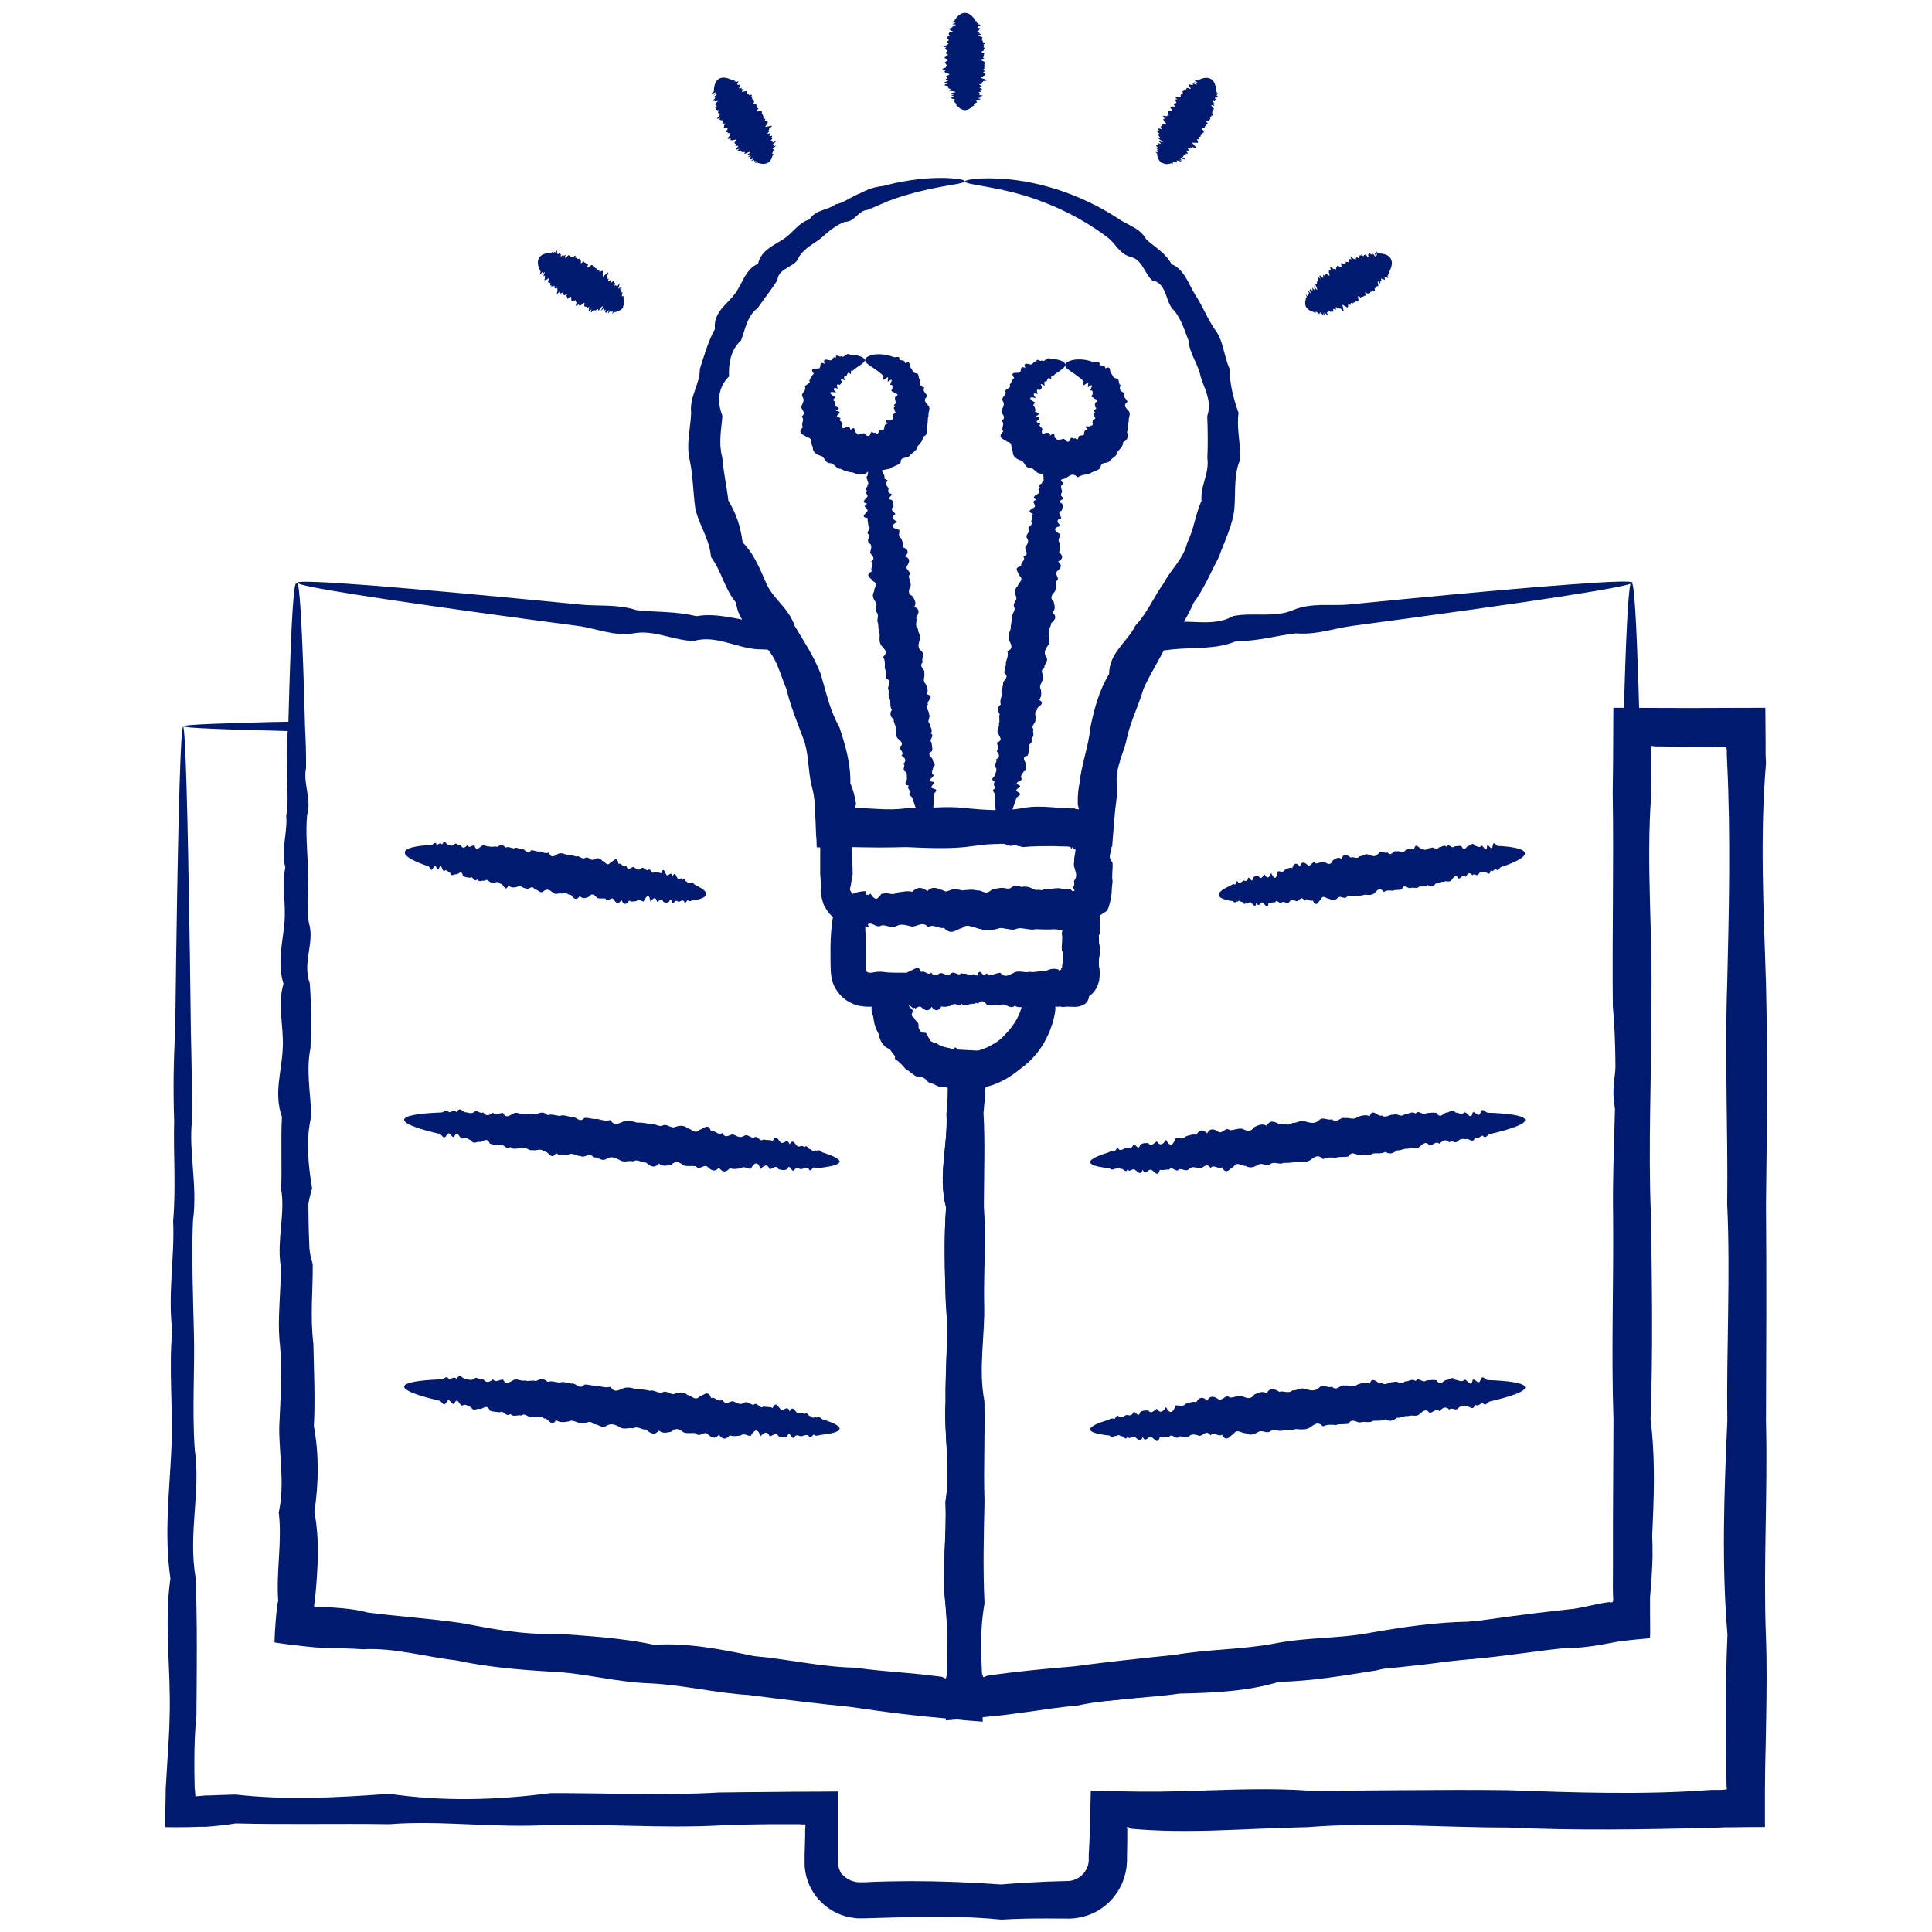<?xml version="1.0" encoding="UTF-8"?> <svg xmlns="http://www.w3.org/2000/svg" id="Layer_1" viewBox="0 0 150 150"><defs><style> .cls-1 { fill: #001a70; } </style></defs><path class="cls-1" d="M14.21,56.41c.09,0,.18,1.55.27,4.53.09,2.97.17,7.37.26,13.06.03,1.89.05,3.93.08,6.11.05,2.18.1,4.49.08,6.94-.25,2.45.45,5.03.08,7.74-.11,2.71,0,5.55.07,8.51.09,2.96-.15,6.05.07,9.25.48,3.21-.53,6.53.07,9.97.13,3.44.09,6.99.06,10.65-.12,1.18-.16,2.38-.16,3.59,0,.6,0,1.21.02,1.82v.16s.01.11.01.11l.02.21.03.41.48-.04.22-.02s.05,0,.12-.01h.26c.68-.03,1.36-.05,2.04-.07,3.87.44,7.85.25,11.93-.06,4.08.6,8.25.51,12.52-.05,4.27-.02,8.63.21,13.09-.05,1.3-.02,2.62-.03,3.93-.04.66,0,1.32-.02,1.99-.02,1.1,0,2.21-.01,3.32-.02,0,1.38,0,2.77,0,4.16v.71s-.01.36-.01.36c0,.05,0,.13,0,.17v.1c.02.28.08.56.22.81.21.28.5.48.8.61.15.05.3.1.46.12.08.01.15.01.23.01h.31c1.17-.06,2.34-.08,3.52-.09,2.35,0,4.73.09,7.13.26,1.16-.1,2.33-.17,3.51-.22.57-.02,1.14-.03,1.71-.05.3-.01.57-.11.82-.27.12-.09.24-.18.34-.29.09-.12.18-.24.25-.37.06-.14.12-.27.14-.42.02-.08.02-.14.03-.24v-.45c.04-.6.06-1.19.08-1.79.03-1.06.05-2.12.08-3.18.25,0,.5.01.76.02l1.66.03,1.23.02c.62,0,1.24,0,1.86,0,1.25-.02,2.5-.06,3.75-.1,2.51-.08,5.04-.15,7.58.02,5.09.03,10.25-.1,15.47-.03,5.22.18,10.51.38,15.86-.02h.68s.31-.02.31-.02h.05s.18-.03.18-.03l-.03-.23c0-.54-.02-1.08-.03-1.63-.02-1.12-.03-2.24-.03-3.37,0-2.25.03-4.51.13-6.78-.46-5.46-.26-10.98-.01-16.55-.08-5.57.25-11.19-.01-16.85.07-5.67-.2-11.37,0-17.12.14-5.75.27-11.46,0-17.12l-.03-.71v-.36s-.02-.04-.02-.04h0s0-.02,0-.02v-.02s-.03-.09-.04-.12c-.04,0-.07.01-.11.01h-.05s-.49,0-.49,0c-.74,0-1.48-.02-2.22-.02-.74-.01-1.48-.03-2.21-.04h-.48s-.07-.02-.07-.02l-.17-.02c0,.05-.01.12-.02.18v.05s0,.22,0,.22v.64c0,.86,0,1.72.02,2.57-.43,5.57.14,11.09-.01,16.55.04,5.46-.25,10.87-.02,16.22.08,5.35.16,10.64-.03,15.86.33,2.61.29,5.21.18,7.79-.06,1.29-.11,2.58-.17,3.86-.02.64-.04,1.28-.05,1.92v1.2s.01,1.72.01,1.72c0,.17,0,.34-.02.5-1.03.1-2.06.19-3.08.29-.62.06-1.24.12-1.85.19-1.23.14-2.46.29-3.68.45-2.44.32-4.86.66-7.28.9-4.9.69-9.79.83-14.51,1.64-4.77.49-9.41,1.3-14.04,1.58-1.44.27-2.88.45-4.32.59-.72.07-1.44.13-2.15.19-.36.03-.72.06-1.07.09l-.53.04-.68.06c-.46-.06-.92-.13-1.38-.19-.41-.05-.82-.11-1.23-.16-.82-.1-1.64-.18-2.46-.23-4.42-.51-8.76-.99-12.99-1.55-4.18-1-8.38-1.06-12.43-1.49-4.04-.53-8.03-.64-11.84-1.43-1.64-.21-3.25-.44-4.85-.67-.8-.11-1.59-.22-2.38-.32-.46-.05-.92-.11-1.38-.16-.61-.06-1.21-.13-1.82-.19,0-.42-.02-.84-.03-1.26-.01-.41-.03-.82-.04-1.22-.08-3.66.75-7.21.06-10.65-.12-3.44.53-6.76.07-9.97-.42-3.2.05-6.29.07-9.25.03-2.97.05-5.8.07-8.52.07-6.48.13-12.22.19-17.17.04-2.47.07-4.74.1-6.81.02-1.03.04-2.01.05-2.94.02-.8.03-1.56.05-2.26-1.31-.04-2.47-.07-3.47-.09-1.1-.03-2.03-.07-2.77-.1-1.49-.06-2.26-.13-2.26-.19,0-.07.77-.13,2.26-.19.75-.03,1.67-.06,2.77-.09.55-.01,1.14-.03,1.78-.05.76-.01,1.58-.03,2.44-.04.04,2.09.08,4.52.12,7.27.03,2.6.08,5.5.12,8.69.06,6.38.14,13.92.22,22.48.02,2.96.39,6.05.07,9.25,0,3.21.27,6.53.07,9.97.48,3.44.09,6.99.07,10.65v.69c.47.06.94.12,1.41.19.79.1,1.59.19,2.39.29,1.6.19,3.22.36,4.87.47,3.88.17,7.78,1.04,11.85,1.32,4.02.76,8.17,1.16,12.45,1.39,4.21.78,8.58.93,13,1.45.81.18,1.62.33,2.43.46.41.06.82.13,1.23.18.37.05.74.09,1.12.14l.94-.11c.36-.05.71-.1,1.07-.14.71-.11,1.42-.21,2.14-.32,1.43-.22,2.86-.45,4.31-.68,4.58-.69,9.28-1.01,14.03-1.66,4.77-.47,9.58-1.22,14.51-1.72,2.4-.38,4.82-.73,7.26-1.03,1.22-.15,2.45-.28,3.68-.41.62-.06,1.23-.11,1.85-.17l.23-.02h.06s.03,0,.03,0h.02s.07.01.07.01l.17.02v-.04c-.02.24-.04-1.63-.05-2.79,0-1.28,0-2.57,0-3.86.01-2.58.03-5.17.04-7.79-.18-5.22.02-10.51-.03-15.86-.09-5.35.47-10.76-.02-16.22-.06-5.46.08-10.98-.01-16.55.01-.86.02-1.71.03-2.57,0-1.35.02-2.7.02-4.05,6.54.02,5.23.03,11.8,0,0,.87.02,1.75.02,2.63v.98s.03.71.03.71c-.48,5.66-.18,11.37,0,17.12.14,5.75.07,11.46,0,17.12.05,5.66.02,11.28,0,16.85.14,5.57-.21,11.09-.01,16.55.09,2.27.06,4.53.02,6.78-.02,1.12-.04,2.25-.07,3.37,0,.58-.02,1.15-.02,1.73,0,1.02,0,2.04,0,3.06-.83,0-1.65.01-2.48.02h-.62s-.37.02-.37.02l-.68.02c-5.35.14-10.64.22-15.86-.02-5.22,0-10.38-.44-15.47-.03-2.55.05-5.07.2-7.58.27-1.26.03-2.51.04-3.75,0-.62-.02-1.24-.05-1.86-.1l-.47-.04h-.06s0-.01-.02-.01h-.01s-.03-.03-.03-.03c-.05-.03-.11-.07-.2-.11h-.07c.01.08.01.13.02.18v.08s0,.13,0,.13c0,.6,0,1.2-.02,1.79v.45c-.02.19-.02.42-.06.63-.06.43-.2.84-.37,1.23-.18.39-.42.74-.69,1.07-.28.32-.6.59-.95.83-.7.45-1.54.71-2.37.73-.6,0-1.21-.01-1.81-.01-1.17,0-2.34.02-3.51.09-2.4-.24-4.77-.25-7.13-.2-1.18.03-2.35.07-3.52.1h-.11s-.07,0-.13,0h-.31c-.2-.03-.41-.05-.61-.09-.4-.08-.79-.23-1.16-.42-.72-.39-1.34-.98-1.74-1.69-.34-.59-.53-1.27-.56-1.94v-.25c-.01-.09,0-.13,0-.19v-.36s.02-.71.02-.71l.02-.71v-.36s0-.05,0-.05v-.03s0-.05,0-.05l.03-.44h-.3s-.15-.02-.15-.02h-.34c-.66,0-1.33,0-1.98,0-1.32.01-2.63.04-3.93.1-4.45.23-8.82-.13-13.09-.05-4.27.28-8.44-.37-12.52-.05-4.08-.06-8.05.04-11.93-.06-.68.11-1.36.19-2.04.24l-.26.02h-.43s-.92.03-.92.03c-.61.01-1.22.01-1.83,0,0-.56.01-1.12.02-1.68l.02-.83v-.41s.02-.33.02-.33c.04-.61.07-1.22.11-1.82.08-1.21.16-2.4.18-3.59.1-3.66-.44-7.21.06-10.65-.5-3.44-.07-6.76.07-9.97.15-3.2-.21-6.29.07-9.25-.35-2.96.2-5.8.07-8.51.23-2.71.01-5.29.08-7.74-.08-2.45-.05-4.76.08-6.94.03-2.18.06-4.22.08-6.11.08-5.69.17-10.08.26-13.06.09-2.98.18-4.53.27-4.53Z"></path><path class="cls-1" d="M23.07,45.25c.18,0,.36,2.92.53,8.27.02.89.05,1.85.08,2.87.05,1.02.1,2.11.08,3.26-.25,1.15.45,2.36.08,3.64-.11,1.28,0,2.61.07,4.01.09,1.39-.15,2.84.07,4.35.48,1.51-.53,3.07.07,4.69.13,1.62.09,3.29.06,5.01-.36,1.72,0,3.49.06,5.31-.44,1.82-.25,3.69.06,5.61-.6,1.92-.51,3.88.05,5.89.02,2.01-.21,4.06.05,6.16.04,2.1.15,4.23.04,6.41.4,2.18.38,4.39.04,6.65.43,2.25.26,4.55.04,6.87v.11s-.02.05-.02.05h0s-.02.06-.02.06c0,.03-.02.07-.02.11,0,.07,0,.14,0,.21.12,0,.25-.01.34-.03h.04s0-.01,0-.01h.12s.33.02.33.02l.67.04c.9.06,1.79.15,2.68.39,2.37.3,4.8.46,7.23.81,2.42.46,4.87.94,7.41.83,2.51.18,5.06.33,7.58.86,2.61-.16,5.16.34,7.74.88,2.61.22,5.2.85,7.87.9,1.32.19,2.65.29,3.99.41.67.06,1.34.12,2.01.21l.5.06.22.03h.03s.08.05.15.08l.13.05c.03-.07.06-.17.08-.3h0s0-.02,0-.02v-.14s.01-.23.01-.23v-.46s.03-.93.03-.93c0-1.23-.03-2.46-.15-3.69-.3-2.66.12-5.31,0-7.93.43-2.62-.14-5.22.01-7.78-.04-2.57.25-5.11.02-7.63-.08-2.52-.16-5,.02-7.46-.66-2.46.17-4.89.03-7.28.07-.58.1-1.16.11-1.74v-.22s0-.11,0-.11v-.11s-.01-.05-.01-.05c0-.01,0-.04-.02-.03-.08,0-.17.01-.24,0-.02,0-.04,0-.05,0h0s-.13-.03-.13-.03c-.18-.04-.36-.08-.54-.14-.71-.21-1.38-.57-1.96-1.02-.5-.33-.93-.76-1.31-1.21-.17-.24-.36-.48-.49-.74l-.21-.39-.18-.41c-.13-.26-.2-.55-.29-.83-.04-.14-.07-.28-.1-.42l-.05-.21-.02-.11v-.05c-.04-.32-.04-.41-.04-.54.01-.03-.02-.03-.05-.02-.03,0-.05.01-.08.02-.05.01-.1.03-.14.05-.02,0-.05,0-.08,0h-.26c-.12-.02-.25,0-.36-.03-.49-.04-.94-.24-1.33-.51-.39-.28-.69-.67-.9-1.1-.05-.11-.09-.22-.13-.34-.03-.12-.04-.24-.07-.36-.05-.23-.05-.5-.06-.72-.01-.55-.02-1.1-.01-1.65,0-.27.02-.55.03-.82l.03-.41.02-.2c.01-.09.03-.25.05-.36.03-.65.32-1.29.8-1.74.48-.46,1.15-.73,1.81-.73.01.91.02,1.83.03,2.74l-.42-.02-.59-.04c-.12,0-.24-.04-.35-.06-.11-.03-.23-.04-.34-.09-.11-.04-.22-.09-.32-.14-.1-.05-.2-.12-.3-.18-.78-.51-1.2-1.42-1.2-2.33v-.37s-.01-.27-.01-.27c-.01-.18-.02-.35-.04-.53,0-.75,0-1.49,0-2.23,0-.7.29-1.37.76-1.84.46-.48,1.11-.78,1.79-.8.02.83.04,1.64.06,2.45-.5-.01-.99-.02-1.47-.03l-1.14-.03-.06-1.1c0-.1,0-.19-.01-.28.09-.5.12-.99.11-1.48,0-.24-.02-.49-.04-.73-.02-.24-.07-.47-.12-.71-.09-.47-.2-.93-.3-1.39-.1-.46-.25-.9-.35-1.36-.14-.92-.49-1.77-.76-2.62-.34-.83-.61-1.65-.82-2.51-.08-.2-.16-.41-.24-.61-.09-.2-.18-.4-.27-.59-.17-.4-.34-.79-.55-1.17l-.14-.29-.04-.07-.02-.04h-.04s-.15-.02-.15-.02l-.41-.02c-.22-.01-.43-.02-.65-.02-1.72-.12-3.28-1.14-4.97-.64-1.62-.06-3.1-.89-4.65-.6-1.55.25-2.93-.39-4.31-.57-1.38-.18-2.7-.36-3.97-.53-5.69-.77-10.16-1.41-13.2-1.89-3.04-.48-4.66-.8-4.64-.94.02-.15,2.05-.07,5.81.22,3.76.3,9.25.8,16.19,1.48,1.39.14,2.87-.05,4.33.43,1.5.17,3.08.08,4.66.47,1.66-.29,3.27.29,4.98.51.21.02.43.05.65.07.31.04.61.08.92.12l.52.07.13.02.07.12.13.23c.17.3.34.6.51.91.23.4.44.81.66,1.22.11.21.23.41.35.61.11.21.23.42.34.62.53.81.81,1.74,1.1,2.68.22.95.47,1.9.74,2.86.02.51.1,1,.14,1.5.04.49.1.99.18,1.49.04.25.08.5.13.75.03.25.07.5.11.75.08.5.18,1.01.29,1.52v.3c-.41-.37-.81-.75-1.21-1.13.49.06.98.08,1.47.08l.05,2.24c-.07,0-.14.05-.19.12-.05.07-.05.15-.03.2.04.72.09,1.47.09,2.2-.04.18-.07.36-.1.53l-.04.27-.02.13-.02.05c-.08.2.02.45.22.54.09.06.21.06.31.05h.08s.19-.03.19-.03l.42-.03.03,2.3c-.13.06-.14.22-.09.28,0,.02,0,0,0,.04v.2s.03.41.03.41c0,.27.01.55.02.82,0,.55,0,1.1-.02,1.65-.02.14,0,.27.11.35.05.04.11.06.18.06.02,0,.03,0,.05,0h.02s0,0,0,0h.13s.78-.02.78-.02c.35,0,.7.01,1.04.02h.52c.17,0,.36,0,.48.03l-.04.67-.03.69v.35c-.02.06-.02.11,0,.15v.13s.07.53.07.53v.13s.03.07.03.07l.04.13c.03.09.04.18.08.26.08.16.12.34.22.5l.12.24.15.23c.09.16.22.29.32.44.24.27.49.54.78.76.4.22.81.4,1.24.51.1.04.22.04.32.07l.09.02.24.04c.16.02.31.02.46.03.61.04,1.22.06,1.82.09.01.53,0,1.1,0,1.65v.83c-.02.26-.02.61-.03.7-.03.58-.07,1.16-.13,1.74.14,2.39.03,4.82.03,7.28.18,2.46-.02,4.95.02,7.46.09,2.52-.47,5.06.02,7.63.06,2.57-.08,5.16.01,7.78-.06,2.62-.13,5.26,0,7.93-.22,1.22-.28,2.46-.26,3.69,0,.31.02.62.03.93l.05,1c.04,1.15.09,2.3.13,3.46l-1.17-.09c-1.06-.1-2.11-.2-3.16-.3-.67-.07-1.34-.14-2-.22-1.33-.16-2.66-.35-3.98-.54-2.65-.26-5.27-.59-7.87-.92-2.62-.16-5.16-.8-7.73-.91-2.58-.09-5.05-.8-7.58-.9-2.52-.15-5-.36-7.41-.88-2.44-.28-4.8-1-7.22-.86-.9-.07-1.81-.07-2.71-.1l-.67-.03-.33-.02-.21-.02-.33-.03c-.89-.09-1.78-.2-2.62-.33.02-.59.05-1.17.1-1.73.02-.28.05-.56.08-.83l.05-.4.02-.1v-.05s.04-.11.04-.11c-.17-2.33.32-4.62.04-6.87.49-2.25.02-4.47.04-6.65.09-2.18.26-4.31.05-6.41-.23-2.09.13-4.15.05-6.16-.28-2.01.37-3.97.05-5.89.07-1.92-.04-3.79.06-5.61-.66-1.82,0-3.59.06-5.31.1-1.72-.44-3.39.06-5.01-.5-1.62-.07-3.18.07-4.69.14-1.51-.21-2.96.07-4.35-.35-1.39.19-2.73.07-4.01.23-1.27.01-2.49.08-3.64-.08-1.15-.05-2.24.08-3.26.03-1.02.05-1.98.08-2.87.16-5.35.34-8.27.53-8.27Z"></path><path class="cls-1" d="M126.69,45.25c.19,0,.36,2.92.53,8.27.02.89.05,1.85.08,2.87.05,1.02.1,2.11.08,3.26-.24,1.15.45,2.37.08,3.64-.11,1.27,0,2.61.07,4,.09,1.4-.15,2.85.07,4.35.48,1.51-.53,3.07.07,4.69.13,1.62.09,3.29.06,5.01-.36,1.72,0,3.5.06,5.32-.44,1.82-.25,3.69.06,5.61-.6,1.92-.51,3.88.05,5.89.02,2.01-.21,4.06.05,6.16.04,2.09.15,4.23.05,6.41.4,2.17.38,4.39.04,6.65.43,2.25.26,4.54.04,6.87v.1s-.02.06-.02.06v.09s-.02.37-.02.37l-.02.74c0,.49,0,.99,0,1.49-.76.1-1.52.22-2.31.34l-.3.05-.12.02-.08.02-.33.06-.66.12c-.89.15-1.78.26-2.7.24-2.38.25-4.78.65-7.23.86-2.46.11-4.96.2-7.41.88-2.49.39-5,.83-7.58.89-2.5.75-5.1.85-7.73.91-2.59.38-5.26.36-7.87.92-1.33.12-2.65.32-3.98.51-.66.09-1.33.18-2,.26-.42.04-.84.08-1.26.13-.63.06-1.26.12-1.87.16l-1.16.1c.03-1.14.06-2.29.08-3.42l.03-1,.02-.93c0-1.23-.03-2.46-.15-3.69-.3-2.66.12-5.31,0-7.93.43-2.62-.14-5.22.01-7.78-.04-2.57.25-5.11.02-7.63-.08-2.52-.16-5,.02-7.46-.66-2.46.17-4.89.03-7.28.07-.58.1-1.16.11-1.74v-.65s0-.75,0-.75v-.75s-.01-.38-.01-.38c0-.12-.02-.27.01-.36.54-.03,1.08-.07,1.63-.13.14-.02.27-.02.42-.04l.22-.05.09-.03c.11-.04.22-.06.33-.11.43-.15.83-.39,1.21-.64.29-.23.54-.5.79-.77.11-.15.24-.28.34-.44l.16-.23.14-.24c.1-.16.16-.34.24-.5.03-.09.06-.18.09-.27.03-.1.06-.14.08-.35.11-.61.08-1.59.05-2.4l.09-.02h.12s.24-.01.24-.01l.48-.02c.32-.02.64-.03.97-.06h.77s.15,0,.15,0c.02,0,.03,0,.05,0,.07,0,.13-.04.18-.08.05-.04.08-.11.1-.17.02-.07,0-.11,0-.2-.01-.55-.02-1.11,0-1.66,0-.27.02-.55.03-.82l.03-.41.02-.2s0-.02.02-.03c-.12-.05-.14-.02-.15-.06l-.95-2.79.99.05.55.03h.06s.02,0,.02,0h.03s.05.02.07.02c.1.02.21,0,.3-.08.09-.07.14-.18.14-.3v-.16s-.01-.27-.01-.27c-.01-.18-.02-.36-.04-.54,0-.74,0-1.48,0-2.21,0-.1-.1-.21-.2-.22l.07-2.45c.5.01.99.02,1.47.03-.41.38-.8.75-1.19,1.12.01-.1.02-.19.03-.29.17-.5.29-1.01.36-1.51.04-.25.07-.5.09-.75.03-.25.06-.5.08-.75.05-.5.08-1,.12-1.5.03-.5.13-.99.21-1.48.2-.97.44-1.93.66-2.88.3-.93.61-1.86,1.17-2.65.1-.22.2-.43.31-.64.12-.2.24-.41.35-.61.23-.41.47-.81.72-1.19.17-.29.35-.57.52-.85l.13-.22.06-.11s.08-.01.12-.02l.5-.06.5-.07.23-.03.16-.03c.21-.04.43-.08.64-.13,1.7-.27,3.46.36,4.98-.51,1.59-.31,3.22.16,4.67-.47,1.45-.6,2.95-.29,4.33-.43,1.39-.14,2.72-.27,3.99-.39,5.71-.55,10.21-.95,13.28-1.17,3.07-.23,4.72-.28,4.74-.14.02.15-1.98.53-5.71,1.11-3.73.57-9.19,1.34-16.1,2.26-1.38.19-2.78.71-4.32.57-1.5.17-3.02.63-4.65.61-1.55.66-3.26.46-4.97.64-.21.02-.43.05-.65.08l-.24.02h-.13s-.13.02-.13.02c-.01,0-.02,0-.03,0l-.02.03-.04.05-.15.24c-.23.36-.42.75-.61,1.14-.09.19-.18.39-.27.59-.08.2-.15.41-.21.62-.24.84-.55,1.66-.9,2.48-.28.85-.62,1.7-.69,2.64-.16.43-.33.88-.43,1.34-.1.46-.17.93-.24,1.41-.03.24-.06.47-.07.72,0,.24-.01.48-.01.73,0,.49.01.98.04,1.47l-.06.27-.27,1.23-.92-.11c-.49-.05-.98-.08-1.47-.08.02-.74.04-1.48.06-2.23.64.04,1.27.31,1.73.77.46.45.76,1.11.78,1.78.04.74.08,1.48.08,2.22-.04.18-.07.36-.1.54l-.04.27-.02.16-.02.22c0,.15-.04.29-.07.43l-.04.21c-.02.07-.05.14-.08.2-.05.14-.11.27-.19.39-.07.13-.15.25-.24.35-.36.44-.87.77-1.44.89-.15.02-.28.07-.43.07l-.41.03-.55.04c0-.77.02-1.53.03-2.3.61-.01,1.23.2,1.72.6.49.39.84.97.96,1.62.02.13.04.27.05.39v.2s.03.41.03.41c.01.27.02.55.02.82,0,.55,0,1.1-.02,1.66l-.02.35v.18c-.03.06-.03.12-.04.18-.02.12-.04.24-.07.36-.04.11-.08.23-.13.34-.2.43-.49.84-.89,1.12-.39.28-.84.49-1.33.53-.12.03-.25.02-.37.03h-.19s-.07.01-.07.01h0s-.05.01-.07.02c-.03,0-.07-.01-.1-.02h-.05s-.05-.02-.04.01c0,.12.01.15-.03.46,0,.03-.04.22-.07.35-.03.14-.07.29-.11.43-.1.28-.18.57-.31.84l-.19.41c-.07.13-.15.26-.22.39-.14.26-.34.5-.51.74-.39.46-.82.89-1.32,1.23-.57.48-1.22.89-1.93,1.16-.18.08-.36.12-.55.18l-.13.04h.02s0,0-.01,0c-.02.02-.04.02-.06.03,0,.02,0,.04,0,.06,0,.01,0,.02-.01.03,0,.03,0-.04-.02.16-.02.58-.07,1.16-.13,1.74.14,2.4.03,4.82.03,7.28.18,2.46-.02,4.95.02,7.46.09,2.52-.47,5.06.02,7.63.06,2.57-.08,5.16.01,7.78-.06,2.62-.13,5.26,0,7.93-.22,1.23-.28,2.46-.26,3.69,0,.31.02.62.03.93l.02.47v.23s.02.12.02.12v.03s0,0,0,0h0c.04.15.09.24.13.27.05-.02.09-.04.12-.06l.12-.06h.02s.22-.04.22-.04l.5-.07c.67-.09,1.34-.17,2-.24,1.33-.15,2.67-.27,3.99-.38,2.64-.35,5.27-.63,7.88-.9,2.58-.44,5.2-.4,7.73-.88,2.53-.5,5.11-.37,7.58-.86,2.48-.43,4.94-.79,7.41-.83,2.44-.28,4.9-.13,7.23-.81.9-.14,1.78-.34,2.66-.52l.66-.13.33-.05h.08s.04-.02.04-.02h0s-.01-.02.03.01c.02.02.06.03.1.03.02,0,.05,0,.08-.02.02,0,.03-.02.05-.03h.01s0-.04.02-.06l.03-.1c-.17-2.33.32-4.62.04-6.87.49-2.25.02-4.47.04-6.65.1-2.18.26-4.32.05-6.41-.24-2.09.13-4.15.05-6.16-.28-2.01.37-3.97.05-5.89.06-1.92-.04-3.79.06-5.61-.66-1.82,0-3.59.06-5.32.1-1.72-.44-3.39.06-5.01-.5-1.62-.07-3.18.07-4.69.15-1.51-.21-2.96.07-4.35-.35-1.39.2-2.73.07-4,.23-1.28.01-2.49.08-3.64-.08-1.15-.05-2.24.08-3.26.03-1.02.06-1.98.08-2.87.16-5.35.34-8.27.53-8.27Z"></path><path class="cls-1" d="M54.82,69.45c-.02.18-.31.33-.8.42-.08.02-.17.03-.27.04-.1.03-.2.08-.3.04-.07-.26-.27.42-.33.03-.1-.13-.23-.04-.36.02-.14.07-.23-.19-.4.02-.2.45-.2-.56-.42,0-.16.11-.3.05-.45,0-.1-.38-.31-.04-.48,0-.1-.46-.29-.29-.51-.01-.09-.62-.27-.55-.53-.02-.18,0-.33-.26-.55-.03-.19.01-.4.1-.57-.04-.25.37-.44.33-.6-.04-.26.4-.44.2-.61-.05-.17-.27-.47.32-.63-.06-.21-.05-.44.04-.65-.06-.19-.21-.39-.43-.66-.07-.24.08-.48.19-.68-.08-.29.42-.49.19-.69-.08-.24.04-.43-.31-.7-.09-.23-.1-.5.14-.71-.1-.22-.17-.44-.33-.71-.1-.28.26-.45-.19-.7-.11-.17-.46-.48.08-.69-.11-.23.01-.42-.31-.67-.11-.23.05-.46.1-.66-.12-.31.63-.41-.23-.64-.11-.17-.31-.43-.02-.62-.12-.22.09-.37-.36-.6-.12-.19-.08-.42.16-.58-.12-.24.3-.34-.33-.56-.12-.18-.03-.37-.03-.54-.13-.11-.54-.34-.14-.52-.13-.16-.08-.38.25-.49-.13-.16-.06-.28-.31-.46-.13-.16.05-.2-.79-.43-.13-.16.1-.21-.56-.41-.12-.19.4-.26-.09-.38-.12-.12-.04-.24-.08-.34-.12-.99-.36-1.53-.7-1.49-.98.04-.31.8-.49,2.07-.56.13,0,.3-.35.4-.02.13.02.31-.23.42,0,.21-.45.3-.05.45,0,.16,0,.29.17.48,0,.2-.25.31.18.51.01.13.32.31.26.53.02.14.31.37-.01.55.03.12.47.36.18.57.03.21-.14.38.12.59.04.19.11.42-.06.61.05.23-.18.45-.22.63.05.23-.11.43.03.65.06.24-.14.44.08.66.07.24-.06.38.53.68.08.24-.03.45.14.69.08.22.09.45.19.7.09.17.51.45.25.71.1.26-.1.49,0,.71.1.24-.02.47.04.7.11.25-.11.43.27.69.11.26-.17.43.28.67.11.24-.11.47-.15.66.12.22.03.37.49.64.12.22-.06.51-.58.62.12.23-.14.36.38.6.12.13.51.39.08.58.12.18.12.35.31.56.12.22-.21.35.18.54.12.22-.25.3.41.52.13.16.09.34,0,.49.13.25-.64.32.05.46.13.14.11.36-.39.43.12.21-.48.29-.03.41.13.11.16.29-.17.38.12.17-.33.22.23.34.12.08.25.22.04.31.12.11-.07.2-.02.28.12.09.04.17.08.24.12.45.23.69.44.66.62Z"></path><path class="cls-1" d="M65.18,90.2c-.02.18-.41.32-1.11.42-.12.02-.24.03-.38.05-.14.03-.28.07-.43.04-.12-.26-.34.42-.47.03-.15-.12-.33-.04-.52.02-.19.07-.35-.19-.56.02-.24.45-.34-.56-.61,0-.22.11-.43.05-.65,0-.18-.38-.45-.04-.69,0-.19-.46-.45-.29-.72-.01-.19-.62-.45-.55-.76-.02-.26,0-.5-.26-.79-.03-.27.01-.56.1-.82-.03-.32.38-.6.33-.85-.04-.33.4-.61.2-.88-.05-.27-.27-.64.32-.91-.05-.3-.06-.62.04-.93-.06-.3-.21-.6-.43-.96-.07-.33.07-.67.19-.98-.08-.37.42-.69.19-1-.08-.34.04-.65-.31-1.01-.09-.33-.1-.7.13-1.03-.1-.33-.17-.66-.34-1.03-.1-.37.26-.67-.18-1.01-.1-.29-.46-.68.08-.99-.11-.33.01-.63-.31-.97-.11-.33.05-.66.1-.95-.12-.38.63-.61-.23-.93-.12-.28-.31-.61-.02-.9-.12-.31.1-.56-.36-.87-.12-.28-.08-.59.16-.85-.12-.31.3-.53-.33-.81-.13-.27-.03-.53-.03-.78-.13-.21-.54-.5-.14-.75-.13-.24-.08-.51.24-.71-.13-.23-.07-.43-.31-.67-.13-.23.06-.36-.79-.64-.13-.22.1-.36-.57-.59-.12-.24.4-.37-.09-.55-.12-.18-.04-.34-.08-.5-.12-1.45-.36-2.26-.7-2.24-.98.03-.31,1.1-.49,2.9-.56.18,0,.4-.35.56-.02.19.02.42-.24.61,0,.25-.46.43-.05.65,0,.22,0,.43.17.69,0,.26-.26.46.18.72.01.22.32.48.26.76.02.23.31.53-.01.79.03.22.47.53.18.82.03.29-.14.55.12.85.04.28.11.59-.06.88.05.32-.18.63-.23.91.05.32-.11.62.03.93.06.33-.14.63.08.95.07.33-.06.6.53.98.08.34-.03.65.14,1,.08.33.09.66.19,1.02.09.29.51.66.25,1.03.1.36-.1.7,0,1.03.1.34-.02.68.04,1.01.11.35-.11.65.27.99.11.35-.17.63.28.97.11.34-.11.66-.15.95.11.32.03.58.5.93.12.31-.06.67-.58.9.12.31-.14.56.38.88.12.24.52.57.08.84.12.27.12.53.31.82.12.29-.21.52.18.78.13.28-.26.47.41.75.13.24.09.49,0,.71.13.3-.64.46.05.67.13.21.11.48-.39.64.13.26-.48.41-.03.59.12.18.16.4-.17.55.13.21-.34.33.23.51.12.14.25.32.04.46.12.15-.07.29-.02.41.12.13.04.25.08.36.12.67.23,1.03.44,1.01.63Z"></path><path class="cls-1" d="M65.18,110.94c-.02.18-.41.33-1.11.42-.12.02-.24.03-.38.05-.14.04-.28.08-.43.04-.12-.26-.34.42-.47.03-.15-.12-.33-.04-.52.02-.19.07-.35-.19-.56.02-.24.46-.34-.56-.61,0-.22.11-.43.05-.65,0-.18-.38-.45-.04-.69,0-.19-.46-.45-.29-.72-.01-.19-.62-.45-.55-.76-.02-.26,0-.5-.26-.79-.03-.27.01-.56.1-.82-.03-.32.38-.6.33-.85-.04-.33.4-.61.2-.88-.05-.27-.27-.64.32-.91-.06-.3-.05-.63.04-.93-.06-.3-.21-.6-.44-.96-.07-.33.07-.67.19-.98-.08-.37.43-.69.19-1-.08-.34.04-.65-.31-1.01-.09-.33-.1-.7.14-1.03-.1-.33-.17-.66-.34-1.03-.1-.37.26-.67-.19-1.01-.11-.29-.46-.68.08-.99-.11-.33,0-.63-.31-.97-.11-.33.05-.66.1-.95-.11-.38.63-.61-.23-.93-.12-.28-.31-.61-.02-.9-.12-.31.09-.56-.36-.87-.12-.28-.08-.59.16-.85-.12-.31.3-.53-.33-.81-.13-.27-.03-.53-.03-.78-.13-.21-.54-.5-.14-.75-.13-.24-.08-.51.24-.71-.13-.23-.06-.43-.31-.67-.13-.23.05-.36-.79-.64-.13-.22.1-.36-.57-.59-.13-.24.41-.37-.09-.55-.12-.18-.04-.34-.08-.5-.12-1.45-.36-2.26-.71-2.24-.98.03-.31,1.1-.49,2.9-.56.18,0,.4-.35.56-.02.19.02.42-.24.61-.01.25-.46.43-.05.65,0,.22,0,.43.17.69,0,.26-.26.46.18.72.01.22.32.48.27.76.02.23.31.53-.01.79.02.22.47.53.18.82.03.29-.13.56.12.85.04.28.11.59-.06.88.05.32-.18.63-.23.91.06.32-.11.62.03.93.06.33-.15.63.08.95.07.33-.06.6.53.98.08.34-.03.65.14,1,.08.33.09.66.19,1.02.09.29.51.66.25,1.03.1.36-.1.7,0,1.03.1.34-.02.68.04,1.01.11.35-.11.65.27.99.11.35-.17.63.28.97.11.34-.11.66-.15.95.11.32.03.58.5.93.12.31-.06.67-.58.9.12.31-.14.56.38.88.12.24.52.57.08.84.13.27.12.53.31.82.13.29-.21.52.18.78.13.28-.26.47.42.75.13.24.09.49,0,.71.13.3-.64.46.05.67.13.21.12.48-.4.64.13.26-.48.41-.03.59.12.18.16.4-.17.55.12.21-.33.33.23.51.12.14.25.32.04.46.12.15-.06.29-.02.41.12.13.04.25.08.36.12.67.23,1.03.44,1.01.63Z"></path><path class="cls-1" d="M94.62,69.5c-.03-.18.21-.4.67-.62.08-.04.16-.08.25-.12.08-.06.18-.13.28-.12.14.23.15-.48.32-.12.13.09.24-.02.35-.12.11-.1.28.12.38-.12.07-.49.35.48.41-.13.13-.15.28-.13.44-.12.2.34.32-.04.47-.13.22.41.37.2.5-.12.26.57.42.46.52-.13.18-.04.39.16.55-.13.18-.07.36-.2.57-.12.14-.43.34-.44.59-.12.14-.46.37-.32.61-.12.24.21.37-.43.63-.12.22,0,.42-.15.65-.12.25.15.5.31.67-.12.21-.13.42-.31.68-.11.17-.49.43-.32.7-.11.23-.11.51.18.71-.11.25.04.45-.27.72-.1.26.1.52.2.73-.1.2-.33.49.05.71-.09.29.39.45-.21.7-.08.23-.07.49.18.69-.08.21-.11.43-.22.67-.07.13-.69.46.11.66-.06.25.25.42-.1.64-.05.19-.15.46.24.62-.05.21.03.37-.27.61-.04.15-.35.43.22.58-.03.19-.02.37-.07.56-.03.25.49.37.04.54-.02.18.03.3-.34.51-.01.17.02.36.22.49,0,.14-.1.41.7.46,0,.13-.14.36.49.43,0,.08-.44.27.02.4.02.13,0,.25.02.37.02,1.06.08,1.69.26,1.73.53.04.31-.65.69-1.87,1.1-.12.04-.2.42-.38.12-.14.02-.24.31-.41.13-.08.49-.28.13-.44.12-.15.04-.33-.09-.47.13-.13.3-.35-.09-.5.13-.21-.27-.38-.17-.52.13-.22-.26-.36.11-.55.13-.25-.41-.4-.08-.57.13-.17.19-.4-.01-.59.12-.21-.06-.39.17-.61.12-.18.23-.38.34-.63.12-.2.17-.43.09-.65.12-.2.21-.45.04-.67.11-.21.12-.52-.4-.69.11-.22.09-.48-.01-.7.11-.24-.03-.49-.06-.71.1-.31-.45-.51-.12-.73.1-.22.17-.48.13-.72.1-.23.08-.48.09-.71.09-.22.17-.5-.14-.7.08-.2.24-.49-.15-.69.08-.21.17-.42.28-.67.07-.22.03-.5-.38-.66.06-.2.12-.34.69-.64.05-.19.19-.46-.27-.62.05-.27-.46-.41.03-.6.04-.21-.07-.42-.2-.58.03-.16.26-.39-.08-.56.03-.14.31-.41-.32-.54.02-.18-.04-.34.09-.51.01-.08.68-.32.04-.49,0-.17-.07-.25.48-.46,0-.08.52-.28.11-.43,0-.15-.13-.24.25-.4-.02-.08.37-.27-.16-.37-.02-.15-.22-.23.02-.34-.03-.09.09-.2.08-.3-.04-.1-.01-.19-.03-.27-.04-.5-.1-.79-.24-.82-.42Z"></path><path class="cls-1" d="M84.64,90.24c-.02-.18.34-.4,1.01-.63.11-.04.23-.08.36-.12.13-.06.26-.13.41-.12.17.23.26-.48.46-.12.17.09.33-.03.5-.12.17-.1.38.12.55-.12.15-.49.44.49.59-.13.2-.15.41-.13.63-.13.26.34.45-.04.67-.13.27.41.5.2.71-.13.3.58.54.46.75-.13.26-.04.54.16.78-.13.26-.07.53-.2.82-.12.24-.43.52-.44.84-.12.25-.46.56-.32.87-.12.32.21.56-.43.9-.12.31,0,.61-.16.93-.12.33.15.67.31.95-.12.31-.14.62-.31.97-.11.28-.49.64-.32.99-.11.33-.11.7.18,1.01-.11.35.04.66-.27,1.03-.1.36.1.72.2,1.03-.1.31-.33.69.06,1.01-.09.38.4.65-.21,1-.08.32-.07.68.18.98-.08.31-.11.62-.22.95-.07.25-.69.64.11.93-.06.33.25.6-.1.91-.05.28-.15.62.25.88-.05.29.03.55-.27.85-.04.24-.35.58.22.82-.03.27-.03.53-.07.79-.03.31.49.52.04.76-.02.25.03.46-.34.72-.01.24.02.49.22.69,0,.21-.1.51.71.65,0,.2-.14.46.49.61,0,.15-.44.38.02.56.02.18,0,.35.02.52.02,1.49.08,2.35.26,2.38.54.03.31-.98.69-2.74,1.1-.18.04-.33.42-.55.12-.19.02-.36.31-.59.13-.16.5-.41.13-.63.13-.22.04-.46-.09-.67.13-.21.3-.48-.09-.71.13-.27-.27-.52-.17-.75.12-.28-.26-.51.11-.78.13-.31-.41-.55-.08-.82.13-.26.19-.57-.01-.84.12-.3-.06-.57.17-.87.12-.28.24-.57.34-.9.12-.29.17-.61.09-.93.12-.3.21-.63.04-.95.12-.31.12-.69-.41-.97.11-.32.09-.67-.01-.99.11-.34-.03-.69-.06-1.01.11-.39-.45-.7-.12-1.03.1-.33.17-.68.14-1.03.1-.34.08-.68.09-1.01.09-.32.17-.69-.14-1,.08-.31.24-.67-.16-.98.08-.31.17-.62.28-.95.07-.31.03-.67-.38-.93.06-.3.12-.55.7-.91.05-.28.2-.62-.27-.88.05-.33-.46-.57.03-.85.04-.29-.07-.58-.2-.82.04-.25.26-.54-.08-.79.03-.23.31-.54-.32-.76.02-.25-.04-.48.09-.72.01-.17.68-.46.04-.69,0-.23-.07-.39.48-.65,0-.16.52-.4.11-.61-.01-.2-.13-.36.25-.56-.02-.14.37-.37-.16-.52-.02-.18-.22-.32.02-.47-.03-.14.1-.28.08-.43-.04-.13-.02-.26-.03-.37-.04-.7-.1-1.09-.24-1.11-.42Z"></path><path class="cls-1" d="M84.64,110.99c-.02-.18.34-.4,1.01-.62.11-.04.23-.08.36-.12.13-.06.26-.13.41-.12.17.23.26-.48.46-.12.17.09.33-.02.5-.12.17-.1.38.12.55-.12.15-.49.44.49.59-.13.2-.15.41-.13.63-.13.26.34.45-.04.67-.13.27.41.5.2.71-.13.3.58.54.46.75-.13.26-.04.54.16.78-.13.26-.07.53-.2.82-.12.24-.43.52-.44.84-.12.25-.46.56-.32.87-.12.32.21.56-.44.9-.12.31,0,.61-.16.93-.12.33.15.67.31.95-.11.31-.14.62-.31.97-.11.28-.49.64-.32.99-.11.33-.11.7.18,1.01-.11.35.04.66-.27,1.03-.1.36.1.72.2,1.03-.1.31-.33.69.06,1.01-.09.38.4.65-.2,1-.08.32-.07.68.18.98-.08.31-.11.62-.22.95-.07.25-.69.64.11.93-.06.33.25.6-.1.91-.06.28-.15.62.25.88-.05.29.03.55-.27.85-.04.24-.35.58.22.82-.04.27-.02.53-.07.79-.02.31.49.52.04.76-.02.25.03.46-.34.72-.01.24.02.49.22.69,0,.21-.1.51.71.65,0,.2-.14.46.49.61,0,.15-.44.38.02.56.02.18,0,.35.02.52.02,1.49.08,2.35.26,2.38.54.03.31-.98.69-2.74,1.1-.18.04-.33.42-.55.12-.19.02-.36.31-.59.13-.16.5-.41.13-.63.13-.22.04-.46-.09-.67.12-.21.3-.48-.09-.71.13-.27-.27-.52-.17-.75.13-.28-.26-.51.11-.78.13-.31-.41-.55-.08-.82.13-.26.19-.57-.01-.84.12-.3-.06-.57.17-.87.12-.28.23-.57.34-.9.12-.29.17-.61.09-.93.12-.3.2-.63.04-.95.11-.31.12-.69-.4-.97.11-.32.09-.67-.01-.99.11-.34-.03-.69-.06-1.01.11-.39-.45-.7-.12-1.03.1-.33.17-.68.14-1.03.1-.34.08-.68.09-1.01.09-.32.17-.69-.14-1,.08-.31.23-.67-.16-.98.08-.31.17-.62.28-.95.07-.31.03-.67-.38-.93.06-.3.13-.55.7-.91.06-.28.2-.62-.27-.88.05-.33-.46-.57.03-.85.04-.29-.07-.58-.21-.82.03-.25.26-.54-.08-.79.03-.23.31-.54-.32-.76.02-.25-.04-.48.09-.72.01-.17.68-.46.04-.69,0-.23-.08-.39.48-.65,0-.16.52-.4.11-.61,0-.2-.13-.36.25-.56-.02-.14.37-.37-.16-.52-.03-.18-.22-.32.02-.47-.03-.14.09-.28.08-.43-.04-.13-.02-.26-.03-.37-.04-.7-.1-1.09-.24-1.11-.42Z"></path><path class="cls-1" d="M74.9,14.07c0,.1-.41.19-1.17.31-.76.14-1.89.33-3.29.74-.47.13-.96.3-1.48.49-.26.11-.52.22-.79.34-.27.12-.54.24-.84.35-.33.02-.58.25-.83.47-.25.24-.51.46-.9.45-.65.24-1.22.7-1.78,1.2-.14.13-.29.24-.45.34-.16.11-.32.22-.48.33-.32.22-.62.49-.85.83-.13.45-.52.63-.89.85-.19.11-.37.23-.52.38-.15.15-.25.35-.28.61-.46.74-1.02,1.42-1.53,2.17-.41.28-.63.7-.82,1.13-.17.45-.3.92-.46,1.37-.79.7-.98,1.75-.94,2.8-.84.82-.96,1.95-.51,3.05-.02.26-.05.53-.08.79-.04.27-.05.53-.07.8-.02.27-.02.55,0,.83.03.28.06.56.14.83.09,1.12.34,2.21.47,3.34.63,1.02.95,2.04,1.11,3.24.43.44.77.93,1.04,1.46.29.53.52,1.1.78,1.69.49,1.19,1.77,1.95,2.21,3.32.71,1.19,1.51,2.39,2.03,3.74.42,1.41.7,2.82,1.45,4.14.47,1.4.89,2.85.85,4.36.16.35.27.72.35,1.09.04.18.07.38.1.55,0,0,0,0,0,.01-.01.01-.04.04-.08.11-.02.05-.02.1.01.17.01,0,.03,0,.04-.01h.09c.18,0,.37,0,.55.01.37.02.73.04,1.11.06.74.04,1.48.05,2.22-.07,1.49.07,2.99-.2,4.5,0,1.51.14,3.01.27,4.5,0,.74-.15,1.49-.12,2.22-.07.37.03.74.06,1.11.08.18.01.37.02.55.02h.1s.03-.01.04-.02c.09.11.22.15.31.16.03-.07,0-.2-.02-.29-.01-.05-.03-.09-.04-.13,0-.17,0-.37,0-.55.02-.38.05-.74.13-1.11.15-1.49.71-2.88.85-4.36.29-1.44.69-2.89,1.45-4.14,0-.8.35-1.45.79-2.02.43-.58.94-1.1,1.24-1.72.96-1.03,1.46-2.29,2.21-3.31.3-.57.68-1.05,1.04-1.54.34-.5.66-1.01.78-1.6.54-1.05.63-2.21,1.11-3.24-.01-.15,0-.29,0-.43.01-.14.03-.28.05-.42.05-.28.14-.54.21-.82.07-.27.15-.55.19-.83.04-.28.05-.56.01-.84.05-1.13.03-2.2-.01-3.26.19-.55.15-1.09,0-1.59-.06-.25-.16-.5-.25-.74-.1-.24-.18-.48-.26-.72-.2-1.01-.87-1.79-.94-2.8-.17-.45-.33-.9-.52-1.34-.2-.42-.42-.84-.76-1.16-.27-.37-.38-.83-.55-1.27-.19-.42-.43-.81-.98-.9-.16-.14-.29-.32-.4-.5-.12-.18-.22-.37-.34-.55-.22-.37-.5-.68-.95-.79-.45-.1-.72-.38-.99-.66-.13-.15-.25-.3-.38-.45-.13-.14-.26-.28-.41-.39-.59-.46-1.2-.84-1.78-1.2-1.33-.79-2.61-1.34-3.75-1.75-.57-.21-1.11-.36-1.61-.5-.5-.12-.96-.24-1.37-.32-1.66-.33-2.58-.42-2.58-.58,0-.13,1.14-.36,3.3-.18,1.08.1,2.4.33,3.9.81,1.49.49,3.17,1.22,4.86,2.35.17.11.35.21.54.3.18.1.37.2.56.31.37.21.7.5.93.91.64.59,1.5,1.05,1.96,1.92.5.2.81.58,1.08.99.25.43.46.89.72,1.33.29.42.51.88.76,1.34.23.47.48.93.78,1.38.7.88.7,2.06,1.17,3.1,0,1.17.29,2.26.69,3.42-.17,1.2.18,2.39.12,3.62-.5,1.2-.34,2.45-.44,3.76-.12,1.32-.76,2.53-1.21,3.8-.63,1.2-1.15,2.46-1.95,3.54-.55,1.24-1.23,2.35-2.12,3.3-.56,1.17-1.27,2.23-1.79,3.42-.36,1.25-.96,2.41-1.26,3.72-.07.32-.15.65-.26.97-.11.32-.23.64-.32.97-.2.66-.32,1.35-.17,2.06-.03.35-.06.69-.1,1.04l-.07.53-.09,1-.08,1-.04.5-.02.25v.12s-.01.05-.02.06h-.06c-.68,0-1.35,0-2.03.03l-.97-.02-.55-.02c-.37-.01-.74-.02-1.11-.03-.74,0-1.48.01-2.22.08-1.49-.48-2.99-.18-4.5,0-1.51.14-3.01.07-4.5,0-.74.02-1.49.03-2.22.03-.88-.01-1.76-.02-2.63-.04-.7.04-1.4.04-2.08.03-.02,0-.05,0-.06,0v-.07s-.01-.13-.01-.13v-.26s-.04-.52-.04-.52l-.04-1.03c-.02-.34-.03-.67-.04-1-.01-.19-.02-.35-.04-.53-.03-.35-.08-.69-.17-1.03-.38-1.33-.22-2.75-.75-4-.47-1.26-.96-2.45-1.26-3.72-.51-1.17-.75-2.53-1.79-3.41-.76-1.05-1.96-1.81-2.12-3.3-.44-.51-.72-1.13-1-1.75-.27-.63-.54-1.24-.95-1.8-.03-.36-.1-.69-.2-1.01-.05-.16-.1-.32-.17-.47-.05-.15-.12-.31-.18-.46-.14-.3-.26-.61-.38-.92-.13-.31-.22-.62-.29-.94-.18-1.3-.17-2.55-.44-3.76-.28-1.21.08-2.44.12-3.62-.07-.6.09-1.19.29-1.74.09-.28.19-.55.27-.83.08-.27.11-.56.12-.85.35-1.08.64-2.15,1.17-3.1-.09-.63.17-1.11.49-1.54.34-.42.75-.78,1.05-1.18.31-.41.51-.87.75-1.31.26-.42.55-.83,1.05-1.02.23-1.06,1.23-1.43,1.96-1.92.38-.23.66-.56.98-.85.15-.15.31-.28.48-.41.17-.11.36-.21.57-.27.47-.77,1.44-.71,2.01-1.17.38-.07.7-.23,1.01-.41.31-.16.61-.34.92-.45.3-.16.59-.29.89-.39.3-.09.6-.15.9-.18.57-.15,1.11-.28,1.61-.36,1.51-.27,2.7-.29,3.5-.25.8.05,1.21.14,1.21.23Z"></path><path class="cls-1" d="M67.34,76.82c0,.08-.13.19-.43.21-.08,0-.16,0-.26-.01-.09-.02-.19-.05-.3-.09-.11-.04-.21-.11-.33-.18-.11-.08-.22-.18-.33-.29-.06-.08-.13-.17-.19-.27-.06-.11-.11-.25-.16-.39-.04-.08-.04-.1-.06-.15-.02-.04-.03-.09-.04-.14v-.03s-.01-.01-.01-.01h0s0-.08,0-.08v-.09s0-.1,0-.15c.24-.2-.45-.41-.08-.64.11-.22,0-.46-.07-.7-.08-.24.15-.5-.07-.76-.24-.13-.11-.27,0-.4.06-.07.11-.14.12-.21,0-.03,0-.07-.04-.1-.03-.04-.08-.06-.15-.13-.14-.44-.03-.92.2-1.33.14-.06.23-.13.3-.21.08-.08.14-.17.2-.28.05-.11.12-.2.19-.31.07-.11.15-.2.26-.28.17.03.3.03.43.03.13,0,.24-.05.35-.07.11-.03.22-.08.34-.16.12-.06.24-.14.38-.21.37.6.69.51,1.05-.05.35-.02.71.21,1.07-.05.37-.04.74-.15,1.12-.05.38-.4.77-.39,1.16-.04.39-.43.79-.26,1.2-.04.41.24.82-.38,1.24-.03.42.03.84-.1,1.27-.03.43.18.86.38,1.3-.02.44-.11.88-.25,1.33-.02.45-.46.9-.26,1.36-.01.46-.08.92.25,1.38-.01.23.04.47-.01.7-.05.12-.02.23-.03.35-.03h.1s.17.03.17.03c.11.02.22.04.32.07.2.07.41.13.6.21.19.1.37.18.54.29.35.2.65.45,1.01.7.35.26.54.7.54,1.13,0,.11,0,.22.02.32,0,.11-.02.22-.02.32,0,.25-.02.32.01.45-.43.46.14.91-.02,1.36.02.23-.04.45-.08.67-.02.11-.03.22-.03.33,0,.05.01.11.03.16,0,.03.02.06.03.09,0,.05.02.1.03.15.01.2.04.41,0,.6l-.03.3c-.03.1-.06.19-.09.29-.13.38-.38.71-.7.92-.01.25-.13.44-.28.57-.16.12-.36.2-.56.23-.42.07-.82-.05-1.18.04-.1-.03-.19-.05-.28-.07-.05,0-.08-.02-.1-.02-.03,0-.05,0-.08-.01-.1-.01-.21,0-.31.02-.21.04-.41.1-.61.06-.41.12-.81-.31-1.2-.04-.39-.06-.78.21-1.16-.04-.38.33-.75-.28-1.12-.05-.36,0-.72.02-1.07-.05-.35-.52-.69-.09-1.03-.05-.33-.05-.66.29-.98-.06-.32-.04-.63-.27-.93-.06-.3.08-.59-.75-.88-.06-.28.12-.55-.53-.82-.07-.26.43-.52-.05-.76-.07-.24-.03-.48-.05-.7-.07-2-.22-3.15-.48-3.15-.76,0-.31,1.42-.6,3.85-.84.24-.02.5-.39.76-.07.26,0,.54-.28.82-.07.28-.48.57-.09.88-.06.3-.02.61.13.93-.06.32-.28.65.14.98-.06.33.3.68.22,1.03-.05.35.29.71-.06,1.07-.05.36.45.74.13,1.12-.04.38-.16.77.07,1.16-.04.39.09.79-.11,1.2-.04.2-.1.41-.18.61-.19.1,0,.21,0,.31.03.02,0,.05.01.08.02.03,0,.06.02.05.03,0,.02.02.05.03.08.03-.07.04-.08.08-.08.03,0,.08,0,.1-.02-.05-.09-.04-.09,0-.11.03-.01.07-.04.05-.08,0,0,0,0,0-.01,0-.02,0-.05,0-.08,0-.05.02-.11.04-.16.03-.11.08-.22.11-.33.07-.22.09-.44-.16-.67-.06-.45.08-.9-.01-1.36.03-.32.07-.23.07-.3,0-.04-.03-.07-.11-.05.19-.18.15-.29.08-.28-.08,0-.18.11-.22.21l-.02.04v.02s-.06,0-.08.01c-.12.01-.24.01-.35,0-.24,0-.47-.04-.7-.08-.46.05-.93.02-1.38,0-.46.14-.91-.21-1.36-.01-.45.2-.89-.22-1.33-.02-.44.14-.87.22-1.3-.02-.43,0-.85-.44-1.27-.03-.42.09-.83.64-1.24-.03-.41.17-.81-.33-1.2-.04-.39-.49-.78-.03-1.16-.04-.38-.1-.75-.26-1.12-.05-.36.23-.72-.13-1.07-.05-.18.14-.35.05-.52-.04-.08-.04-.17-.09-.25-.1-.04,0-.09,0-.13,0-.02,0-.04.02-.06.03-.02.01-.04.03-.04.05-.06-.03-.11-.02-.16,0-.05.02-.1.03-.17.02.14.32.15.32.05.28-.09-.05-.28-.12-.33-.07-.07.03.02.14.07.2.05.07.06.08-.19.13.06,0,.11.05.15.08.04.04.06.07.07.1.03.07.02.14-.01.21-.06.14-.2.27-.27.4-.14.26.21.52-.07.76.35.24-.19.48-.07.7-.23.22-.01.43-.08.64.02.05.03.1.04.15,0,.02,0,.05,0,.07v.02h0s0,.08,0-.07h0v.05s-.01.09-.03.14c0,.03-.02.05-.03.07l-.02.03h-.02s0,.07,0,.11c.02.05.03.1.04.15.09.29.3.51.47.63.17.13.29.22.29.32Z"></path><path class="cls-1" d="M80.65,76.82c0,.18-.34.36-.95.53-.1.03-.21.05-.33.08-.12.05-.24.1-.38.08-.13-.24-.27.45-.42.08-.15-.11-.3,0-.46.07-.16.09-.33-.15-.5.07-.17.48-.36-.53-.54.07-.19.13-.38.09-.58.06-.2-.36-.4,0-.61.06-.21-.44-.43-.25-.65.06-.22-.6-.45-.51-.68.05-.23.02-.47-.21-.71.05-.24.04-.49.15-.74.05-.25.4-.51.39-.77.04-.26.43-.53.26-.79.04-.13-.12-.27-.03-.41.05l-.05.03s0,.02,0,.03c0,.02,0,.02-.01.03,0,0-.02-.02-.05-.11-.07-.03-.06.1-.15.03-.09-.09-.2-.18-.27-.2-.06-.02-.08.02.16.25.06.07.13.14.15.17.02.03,0,.02-.13-.01.26.12.32.12.3.11-.02,0-.14,0-.26.03.04.02-.02.04-.03.11,0,.12.02.24.19.29.02.11.11.2.19.29.09.08.16.16.14.32,0,.14.02.27.08.38.05.11.16.18.34.17.19-.02.23.09.28.2.05.11.08.25.2.28-.04.23.08.28.21.29.14,0,.28-.03.34.09.1.04.18.14.26.22.08.09.18.15.33.08.12,0,.23,0,.33.03.1.02.2.07.28.18.17-.29.26-.25.34-.12.08.12.17.32.28.24.1.14.21.14.31.11.11-.04.2-.11.31-.08.05-.03.1-.03.15-.01.05.01.11.04.16.06.11.04.22.07.3-.08.21,0,.32-.29.58-.13.03-.19.14-.15.27-.11.12.03.25.07.28-.07.18-.07.31-.21.51-.23.44.31.36-.15.46-.29.17-.09.06-.43.42-.32.14-.09.44-.08.37-.35.02-.09.22-.04.36-.05.14,0,.21-.07-.04-.31-.01-.1.14-.1.26-.12.11-.03.19-.08.01-.25-.32-.31.17-.23.24-.36.06-.12.15-.24.2-.36.52-1.05.65-1.84.95-1.86.15-.01.33.21.44.69.03.12.06.25.08.4.01.15.02.31.03.49.01.18-.01.37-.03.58-.01.21-.06.42-.11.65-.03.18.21.51-.17.56-.04.09-.03.22-.04.33-.02.11-.06.22-.2.26.15.22.1.33,0,.41-.1.07-.26.11-.34.19-.12.21-.39.29-.42.6.03.39-.46.26-.52.58-.39-.05-.54.15-.62.54-.2-.04-.31.04-.4.16-.09.12-.18.26-.32.32-.23-.13-.37-.1-.49,0-.12.1-.21.26-.33.4-.24.27-.62.11-.9.3-.17-.01-.32.04-.48.09-.08.03-.16.05-.24.07-.08.01-.16.01-.25,0-.16.11-.33.19-.5.21-.17,0-.35-.05-.51-.18-.18.07-.36.05-.53.01-.17-.04-.35-.08-.52-.13-.19.04-.37,0-.54-.08-.17-.07-.32-.18-.51-.22-.19-.02-.31-.21-.44-.34-.14-.14-.29-.23-.56-.12-.17-.07-.33-.18-.48-.3-.14-.12-.29-.24-.47-.33-.25-.29-.49-.58-.84-.79.05-.3-.04-.47-.18-.6-.14-.13-.36-.2-.54-.33-.16-.13-.28-.29-.37-.47-.08-.18-.14-.37-.18-.57-.1-.17-.17-.35-.24-.53-.09-.24-.13-.53-.17-.81-.13-.27-.15-.55-.11-.8.03-.26.04-.5-.07-.79-.09-.29-.02-.53.04-.74.06-.21.13-.42.05-.75-.01-.08-.03-.16-.04-.23,0-.02-.01-.04,0-.05h.04s.08-.03.08-.03c.11-.03.22-.05.35-.06.25-.02.55,0,.86.09.25-.02.54.07.8.12.25.04.46.04.66-.18.11-.03.22-.09.34-.15.06-.03.12-.06.18-.09.03-.01.06-.03.09-.04.02-.01.03-.02.05-.03.14-.07.27-.03.41.3.27-.17.53.32.79.04.26.49.51.03.77.04.25.1.5.26.74.04.24-.23.48.13.71.05.23-.28.46.37.68.05.22.06.44-.04.65.06.21-.66.42,0,.61.06.2.09.39-.44.58.06.19-.5.37-.07.54.07.17.14.34-.21.5.07.16-.35.32.2.46.07.15.23.29.01.42.08.13-.08.26-.05.38.08.12.03.23.05.33.08.62.16.95.34.95.53Z"></path><path class="cls-1" d="M66.38,64.21s-.04.09-.09.15c-.06.05-.14.09-.23.18-.18.14-.42.38-.5.71l-.02.08s0,.04,0,.06,0,.04,0,.06c0,.04,0,.09,0,.14,0,.05.01.1.02.15h0c0,.07,0-.07,0-.05h0s0,.03,0,.03v.04s.02.08.02.08c.02.1.02.21.01.32-.25.22.45.44.08.69-.11.24,0,.49.07.76.09.26-.15.54.07.82.12.07.15.14.13.22,0,.04-.03.07-.05.11-.02.04-.05.08-.08.09-.12.07-.22.21.09.2.15.09.16.2.24.33-.08.19,0,.25.1.23.1-.01.21-.1.28-.13,0,.11.04.18.08.22.02.02.04.03.07.04.03,0,.08,0,.12,0,.18-.03.36-.15.54-.3.36.6.73.51,1.11-.05.38-.02.77.21,1.16-.05.39-.04.8-.15,1.21-.05.41-.4.83-.38,1.26-.04.42-.43.86-.26,1.3-.04.44.24.88-.38,1.34-.03.45.03.91-.1,1.37-.03.46.18.93.38,1.41-.02.48-.11.96-.25,1.44-.02.48-.46.98-.26,1.47-.01.49-.08.99.25,1.5,0,.25.04.5-.01.76-.05.13-.02.25-.03.38-.03.03,0,.07,0,.09,0,0,0,0,0,0,.02,0,.02.02.03.03.05.05.07.14.13.2.11.06-.01.09-.1-.01-.21-.25-.24.14.13.04-.61.43-.49-.14-.98.01-1.47-.02-.24.04-.48.08-.72,0-.06.02-.13.02-.17,0-.01,0-.03,0-.04,0-.03-.03-.05-.09-.05-.05-.03-.1-.04-.12-.05-.02-.02-.02-.05,0-.15-.2.3-.13.27-.14.16,0-.03,0-.06-.01-.09,0-.01-.03-.03-.06-.04l-.08-.04c-.11-.05-.23-.07-.34-.04-.45-.28-.9.04-1.34-.03-.44.12-.87-.31-1.3-.04-.43-.05-.84.21-1.26-.04-.41.33-.81-.28-1.21-.04-.4,0-.78.02-1.16-.05-.38-.52-.75-.09-1.11-.05-.36-.06-.72.29-1.06-.06-.34-.04-.68-.27-1-.06-.33.08-.64-.75-.95-.06-.31.12-.6-.53-.88-.07-.28.42-.56-.05-.82-.07-.26-.02-.52-.05-.76-.07-2.17-.22-3.41-.48-3.41-.76,0-.31,1.53-.6,4.16-.84.26-.02.54-.39.82-.07.28,0,.58-.28.88-.07.3-.48.62-.09.95-.06.32-.03.66.13,1-.06.34-.28.7.14,1.06-.06.36.29.73.22,1.11-.05.38.29.77-.06,1.16-.05.4.45.8.13,1.21-.05.41-.16.83.07,1.26-.04.42.08.86-.11,1.3-.04.44-.21.88-.29,1.34-.03.11-.04.23-.06.34-.06h.08s.05,0,.11,0l.32.02h.16s.1.04.15.05l.31.06c.2.05.39.14.58.22.2.07.41.14.57.28.08.07.17.14.24.21.07.08.14.16.2.25.14.17.22.37.32.56.08.2.15.4.22.61.05.21.1.42.06.65-.01.11-.03.22-.04.33-.02.08-.04.13-.06.19-.07.24-.09.48.16.72.06.49-.08.98.01,1.47l-.04.37-.02.27-.02.34c-.06.22-.05.45-.12.66-.03.11-.06.22-.09.33-.04.11-.09.21-.13.32-.21.14-.42.25-.58.39-.09.06-.18.12-.26.19s-.17.13-.26.19c-.33.28-.73.49-1.18.65-.12.02-.24.04-.36.05-.1.01-.19.02-.29.03-.13.01-.25.02-.38.01-.25-.01-.51-.04-.76-.08-.5.05-1,.02-1.5,0-.49.14-.99-.21-1.47-.02-.49.21-.97-.22-1.44-.02-.48.14-.95.22-1.41-.02-.46,0-.92-.44-1.37-.03-.45.09-.9.64-1.34-.03-.44.16-.87-.33-1.3-.04-.42-.49-.84-.03-1.26-.04-.41-.09-.82-.26-1.21-.04-.4.23-.78-.13-1.16-.05-.38.28-.75-.37-1.11-.05-.18-.03-.36-.02-.54-.02-.05,0-.08,0-.14,0h-.22c-.07-.01-.14-.02-.21-.03-.07-.02-.13-.04-.2-.06-.36.29-.69.18-.9-.03-.1-.11-.19-.24-.26-.36-.07-.13-.14-.25-.22-.35-.14-.22-.38-.34-.55-.55-.1-.09-.15-.21-.18-.34-.02-.13,0-.27.1-.43-.14-.08-.23-.19-.27-.32-.03-.13-.02-.25,0-.38.01-.07.03-.1.06-.14.03-.03.05-.07.08-.11.05-.07.1-.14.14-.22.15-.28-.21-.56.07-.82-.35-.26.2-.52.07-.76.23-.24.01-.47.08-.69-.04-.11-.05-.22-.04-.32,0-.03,0-.05.02-.08v-.04s.02-.02.02-.02h0s0-.08,0-.08h0s0,0,0,0h0c.03-.05.06-.1.09-.14.01-.05.02-.1.04-.15.02-.07.05-.15.08-.21.03-.07.06-.14.08-.2.04-.05.07-.1.1-.15.41-.58.96-.74,1.28-.73.16-.02.29.04.36.07.08.04.11.08.11.13Z"></path><path class="cls-1" d="M74.93,8.55c-.18,0-.36-.09-.53-.24-.03-.03-.05-.05-.08-.08-.05-.03-.1-.06-.08-.09.24-.03-.45-.07-.08-.1.11-.04,0-.08-.07-.11-.09-.04.15-.08-.07-.12-.48-.04.53-.09-.07-.14-.13-.05-.09-.09-.06-.14.36-.05,0-.1-.06-.15.44-.05.25-.11-.06-.16.6-.05.51-.11-.05-.17-.02-.06.21-.12-.05-.18-.04-.06-.15-.12-.04-.18-.4-.06-.38-.13-.04-.19-.43-.06-.26-.13-.04-.2.24-.07-.38-.13-.03-.2.03-.07-.1-.14-.03-.21.18-.07.38-.14-.02-.21-.11-.07-.25-.14-.02-.22-.46-.07-.26-.15-.01-.22-.08-.08.25-.15,0-.23.07-.08-.2-.15,0-.23.14-.08.27-.15,0-.23-.3-.08.12-.15,0-.23.43-.07-.14-.15.01-.22-.04-.07.25-.15.02-.22-.08-.07-.16-.14.02-.21-.66-.07.17-.14.03-.21.28-.07-.04-.14.03-.2-.12-.07.3-.13.04-.2.06-.06-.21-.13.04-.19-.33-.06.28-.12.04-.18,0-.06-.02-.12.05-.18.52-.06.09-.11.05-.17.05-.05-.29-.11.06-.16.04-.05.27-.1.06-.15-.08-.05.75-.1.06-.15-.12-.04.53-.09.07-.13-.43-.04.05-.08.07-.12.02-.04.05-.08.07-.12.22-.33.48-.51.76-.51.31,0,.6.23.83.63.02.04.39.08.07.12,0,.04.28.09.07.13.48.05.09.09.06.15.03.05-.13.1.06.15.28.05-.14.1.06.16-.3.06-.22.11.05.17-.29.06.06.12.05.18-.44.06-.13.12.05.18.16.06-.07.13.04.19-.08.07.11.13.04.2.21.07.28.13.03.2.14.07.03.14.03.21.18.07-.02.14.02.21.09.07-.47.15.02.22.06.07-.08.15.01.22-.06.08-.13.15,0,.23-.48.08-.19.15,0,.23.14.08.07.15,0,.23.05.08.02.15,0,.23.14.08-.21.15-.01.22.2.07-.22.15-.02.22.14.07.22.14-.02.21,0,.07-.44.14-.03.21.09.07.64.14-.03.2.17.07-.32.13-.04.2-.49.07-.02.13-.04.19-.1.06-.26.12-.05.18.23.06-.13.12-.05.18.28.06-.37.11-.05.17-.06.05.04.11-.06.16.66.05,0,.1-.06.15-.09.05.44.1-.06.14.5.05.07.09-.07.14-.15.04.21.08-.07.12.35.04-.2.08-.07.11-.23.04-.01.07-.08.1.08.03.05.06-.08.09-.03.03-.05.06-.08.08-.16.15-.34.24-.53.24Z"></path><path class="cls-1" d="M90.22,12.66c-.16-.09-.27-.25-.34-.47-.01-.04-.02-.07-.03-.11-.03-.05-.06-.1-.02-.12.23.09-.36-.29-.01-.13.11.02.04-.06,0-.14-.05-.08.18,0,0-.14-.39-.27.5.19,0-.15-.09-.1-.03-.13.02-.16.34.14.05-.09.02-.16.41.18.27.03.03-.17.55.25.5.16.04-.17.01-.06.24,0,.04-.18,0-.07-.07-.18.05-.18-.32-.26-.27-.3.06-.18-.34-.27-.16-.24.07-.19.24.06-.26-.3.07-.19.06-.05-.02-.17.08-.19.19.03.4.07.09-.2-.06-.11-.15-.25.09-.2-.36-.29-.15-.26.1-.2-.03-.1.29,0,.11-.2.1-.03-.1-.23.11-.2.16,0,.31,0,.12-.2-.22-.22.18-.07.12-.19.41.15-.05-.2.12-.18,0-.09.29,0,.13-.18-.03-.1-.07-.21.13-.17-.54-.39.22-.04.13-.17.28.08.03-.14.13-.16-.07-.12.33.04.13-.15.08-.03-.12-.22.13-.14-.25-.22.3.03.13-.14.03-.05.04-.11.13-.13.48.21.13-.05.13-.12.08-.02-.2-.24.13-.11.06-.02.29.05.13-.1-.04-.08.7.29.13-.09-.08-.1.5.19.13-.08-.35-.25.09-.05.12-.07.04-.02.08-.04.12-.06.36-.17.68-.2.92-.06.27.15.4.5.41.96,0,.05.29.26,0,.14-.02.04.2.21,0,.15.39.28.03.13-.02.16,0,.05-.16.02-.02.16.21.18-.17.02-.03.17-.28-.1-.24-.01-.04.17-.28-.1,0,.13-.04.18-.41-.17-.17.04-.05.18.11.14-.12.08-.06.18-.1.01.03.17-.07.19.15.16.18.26-.07.19.09.13-.04.13-.08.19.12.15-.09.11-.08.2.04.11-.48-.11-.1.2.02.09-.14.09-.1.2-.09.04-.18.07-.11.2-.46-.17-.24.04-.11.2.08.14-.02.17-.12.2,0,.09-.06.14-.12.19.09.14-.25.02-.12.18.14.17-.26.02-.12.18.08.13.11.23-.13.17-.04.06-.45-.1-.13.17.05.11.49.44-.13.16.11.14-.35-.05-.13.15-.46-.19-.08.1-.13.14-.11,0-.29-.02-.13.14.17.17-.17.04-.13.13.21.19-.38-.09-.13.12-.08.01-.02.11-.13.11.55.38-.05.09-.13.1-.11,0,.33.3-.12.09.41.29.01.11-.13.08-.15-.03.14.18-.12.07.29.21-.21-.03-.12.06-.22-.08-.05.05-.12.05.05.07.01.08-.12.04-.04.01-.07.02-.11.03-.22.05-.41.04-.57-.06Z"></path><path class="cls-1" d="M101.42,23.88c-.09-.16-.11-.36-.06-.58,0-.03.02-.07.03-.11,0-.05,0-.12.04-.11.15.2-.17-.43.05-.12.09.08.07-.03.06-.12-.01-.09.15.09.07-.13-.2-.43.34.41.08-.13-.02-.14.04-.13.09-.13.22.29.09-.05.1-.13.26.35.22.16.11-.13.35.49.35.38.12-.13.04-.05.21.13.13-.13.03-.06.03-.19.14-.13-.15-.38-.08-.4.14-.13-.16-.41-.02-.29.15-.13.18.18-.07-.4.16-.13.07-.01.07-.16.17-.13.15.12.31.26.17-.13.01-.13,0-.29.18-.13-.17-.43,0-.29.19-.12.03-.1.26.14.19-.12.1.03.03-.25.2-.12.14.08.27.16.2-.11-.08-.29.19.03.2-.11.28.34.06-.2.2-.1.04-.07.25.14.2-.09.02-.1.04-.21.2-.09-.27-.61.21.08.2-.08.2.21.1-.1.19-.07,0-.14.27.2.19-.07.08.02,0-.25.19-.06-.11-.32.24.18.18-.05.05-.03.09-.08.18-.04.31.42.14.02.17-.04.08.02-.05-.31.17-.03.07.01.22.18.16-.02,0-.09.46.6.16-.02-.02-.13.34.41.15,0-.18-.39.1,0,.14,0,.05,0,.09,0,.14,0,.4.03.69.16.83.4.15.27.1.63-.13,1.04-.02.04.12.38-.07.12-.04.02.06.28-.08.12.2.44-.04.12-.09.13-.03.05-.15-.06-.1.13.09.27-.16-.07-.11.13-.2-.23-.2-.13-.12.13-.19-.22-.07.11-.13.13-.27-.36-.17-.05-.14.13.03.17-.14,0-.14.13-.1-.04-.06.16-.15.13.05.21.03.32-.16.13.01.16-.11.09-.17.13.03.19-.14.05-.17.13-.02.11-.36-.34-.18.13-.03.09-.17,0-.18.12-.1-.02-.2-.03-.19.12-.31-.38-.22-.08-.2.12,0,.16-.1.14-.2.11-.04.08-.12.1-.2.11,0,.16-.23-.1-.2.1.04.21-.24-.12-.2.09,0,.16-.02.26-.2.09-.06.03-.34-.31-.2.08-.01.11.2.62-.19.07.03.18-.28-.21-.19.07-.3-.39-.12.04-.19.06-.1-.05-.24-.17-.18.05.07.23-.17-.05-.18.05.09.27-.28-.26-.17.04-.08-.03-.07.09-.17.03.29.6-.09.05-.16.02-.09-.06.14.43-.15.02.21.46-.05.1-.15,0-.11-.1.03.23-.14,0,.14.33-.17-.13-.14,0-.15-.18-.07.02-.13-.02.01.09-.03.08-.12-.02-.04-.01-.08-.02-.11-.03-.21-.07-.37-.18-.47-.34Z"></path><path class="cls-1" d="M48.4,23.84c-.09.16-.25.27-.47.34-.04.01-.07.02-.11.03-.05.03-.1.06-.12.02.1-.23-.29.36-.13.01.02-.11-.06-.04-.14,0-.08.05,0-.18-.14,0-.27.39.19-.5-.15-.01-.1.09-.13.03-.16-.02.14-.34-.08-.05-.16-.02.18-.41.04-.27-.17-.03.25-.55.16-.49-.17-.04-.06-.01,0-.24-.18-.04-.07,0-.18.07-.18-.05-.26.32-.3.27-.19-.06-.27.34-.24.16-.19-.07.06-.24-.31.26-.19-.07-.05-.06-.17.02-.19-.08.03-.19.07-.39-.2-.09-.12.06-.25.15-.2-.09-.29.36-.26.15-.2-.1-.1.03,0-.29-.2-.11-.03-.1-.23.1-.2-.11,0-.16,0-.31-.2-.12-.21.22-.07-.18-.19-.12.15-.41-.2.05-.19-.12-.08,0,0-.29-.18-.13-.1.03-.2.07-.17-.13-.39.54-.04-.22-.17-.13.08-.27-.14-.03-.16-.13-.12.07.04-.33-.15-.13-.03-.08-.22.12-.14-.13-.22.25.03-.3-.14-.13-.05-.03-.11-.04-.13-.13.21-.48-.05-.13-.12-.13-.02-.08-.24.2-.11-.13-.02-.06.05-.29-.1-.13-.08.04.29-.7-.09-.13-.1.08.19-.5-.08-.13-.25.35-.05-.09-.07-.12-.02-.04-.04-.08-.06-.12-.17-.36-.2-.68-.07-.92.15-.27.5-.4.96-.41.05,0,.26-.29.14,0,.04.02.22-.19.15.01.28-.39.13-.03.15.02.06,0,.02.16.16.02.18-.22.02.17.17.03-.1.28-.01.24.17.04-.09.28.13,0,.18.04-.17.41.04.17.18.05.14-.11.08.12.19.06.01.11.17-.03.19.07.16-.15.26-.18.19.07.13-.09.14.04.2.08.15-.12.11.09.2.09.11-.04-.11.48.2.09.09-.02.09.14.2.1.03.09.07.19.2.1-.18.46.04.24.2.11.14-.08.17.02.2.12.09,0,.14.05.19.12.14-.09.02.25.18.12.17-.14.02.26.18.12.13-.09.23-.11.17.13.06.04-.1.45.17.13.11-.05.44-.48.16.13.14-.11-.05.35.15.13-.19.46.1.09.14.13,0,.11-.02.29.14.13.17-.17.04.17.13.13.19-.21-.09.38.12.13.02.08.12.02.11.13.38-.55.09.05.1.13,0,.11.3-.33.09.13.29-.41.11-.01.08.13-.04.15.18-.14.07.12.21-.29-.03.21.06.12-.09.22.05.05.05.12.07-.05.08-.01.04.11.01.04.02.07.03.11.05.22.04.41-.06.57Z"></path><path class="cls-1" d="M59.61,12.64c-.16.09-.36.11-.57.06-.04,0-.08-.02-.11-.03-.06,0-.12,0-.12-.04.2-.15-.42.17-.12-.05.08-.09-.03-.07-.12-.06-.09,0,.09-.15-.12-.07-.43.2.41-.34-.12-.08-.14.02-.13-.03-.13-.09.29-.22-.05-.09-.13-.1.35-.27.16-.22-.13-.11.49-.35.38-.35-.13-.12-.04-.04.13-.21-.13-.13-.07-.03-.19-.03-.13-.14-.38.15-.4.08-.13-.14-.41.16-.29.02-.13-.15.18-.18-.39.07-.13-.16-.01-.07-.15-.07-.13-.17.12-.15.26-.31-.13-.17-.13,0-.29,0-.12-.18-.43.17-.3,0-.12-.18-.1-.03.14-.26-.12-.19.02-.1-.25-.03-.12-.2.08-.14.16-.27-.11-.2-.29.08.03-.19-.11-.2.33-.28-.2-.06-.1-.2-.07-.04.14-.25-.09-.2-.1-.02-.21-.04-.09-.2-.61.27.08-.21-.08-.19.21-.2-.1-.1-.07-.19-.14,0,.2-.27-.07-.19.02-.08-.25,0-.06-.18-.31.11.18-.24-.05-.18-.03-.05-.08-.09-.05-.18.42-.31.02-.14-.04-.17.02-.08-.31.05-.03-.17.01-.07.18-.22-.02-.16-.09,0,.6-.46-.02-.16-.13.02.41-.34,0-.15-.39.17,0-.1,0-.14,0-.05,0-.09,0-.14.03-.4.16-.69.4-.83.27-.15.63-.1,1.04.13.04.02.38-.12.12.07.02.04.28-.06.12.08.44-.2.12.04.13.09.05.03-.06.15.13.1.27-.09-.07.16.13.11-.23.2-.13.21.13.12-.22.2.11.07.13.13-.36.28-.05.17.13.14.17-.03,0,.14.13.15-.04.1.16.06.13.15.21-.05.32-.03.13.16.16-.01.09.1.13.16.19-.03.05.13.13.17.12.02-.33.36.13.18.09.03,0,.17.12.18-.02.1-.03.19.12.19-.38.31-.08.23.12.2.16,0,.14.1.11.2.08.04.1.12.11.2.16,0-.11.23.1.2.21-.04-.12.24.09.2.16,0,.26.02.09.2.04.06-.31.34.08.19.11.01.62-.2.07.19.18-.03-.21.27.07.19-.39.3.04.12.06.18-.05.1-.16.24.05.18.23-.06-.05.17.04.18.27-.09-.26.28.04.17-.03.08.09.07.03.17.6-.29.05.09.02.16-.06.09.43-.14.02.16.46-.21.1.04,0,.15-.11.11.23-.03,0,.14.32-.14-.13.17,0,.14-.18.15.02.07-.01.13.08,0,.07.03-.02.12,0,.04-.02.08-.03.11-.07.22-.18.38-.34.47Z"></path><path class="cls-1" d="M67.77,35.59c.18-.03.41.26.65.82.04.09.08.19.13.3.06.1.13.21.13.34-.22.16.49.19.13.38-.09.15.03.28.14.42.11.14-.11.33.14.46.49.09-.48.41.14.5.15.15.14.34.14.53-.33.24.05.38.15.57-.4.26-.18.43.15.6-.56.29-.44.49.15.63.05.22-.15.47.15.66.07.22.22.44.15.69.43.18.45.42.15.71.46.18.33.45.15.74-.2.29.45.45.14.76.01.26.17.51.15.78-.14.29-.29.59.14.81.15.26.33.51.14.82.49.21.33.52.14.84.12.27-.16.61.14.86-.03.3.29.55.13.87-.09.31-.18.62.13.87.33.24-.04.59.12.86-.38.35.22.54.11.85.08.27-.17.59.1.83.12.26.24.52.1.81.7.17-.09.55.09.79-.24.3.12.51.08.77.16.23-.23.54.07.75-.02.25.28.45.06.73.36.19-.2.51.06.7.03.23.09.45.05.67-.48.29-.02.44.04.65-.02.22.35.37.04.62-.01.2-.21.43.02.58.1.18-.69.48.02.55.15.16-.47.42,0,.52.45.1,0,.33,0,.48,0,.15,0,.3,0,.45-.04,1.27-.19,2.02-.47,2.07-.31.04-.72-.79-1.18-2.27-.04-.15-.43-.25-.14-.46-.02-.16-.32-.29-.14-.5-.5-.1-.14-.34-.14-.53-.05-.18.07-.4-.14-.57-.3-.16.08-.42-.14-.6.26-.25.15-.45-.15-.63.25-.26-.13-.43-.15-.66.4-.29.06-.48-.15-.69-.2-.21,0-.48-.15-.71.05-.26-.18-.48-.15-.74-.24-.22-.36-.47-.14-.76-.18-.24-.1-.52-.14-.78-.21-.24-.06-.54-.14-.81-.13-.26.38-.61-.14-.82-.1-.27,0-.57-.14-.84.02-.29.04-.59-.13-.86.43-.36.1-.61-.13-.87-.18-.27-.15-.57-.13-.87-.09-.28-.11-.57-.12-.86-.18-.26.12-.59-.11-.85-.24-.25.14-.59-.1-.83-.18-.25-.29-.51-.1-.81-.04-.27.36-.59-.09-.79-.13-.25-.71-.42-.08-.77-.2-.23.25-.55-.07-.75.45-.32-.05-.49-.07-.73.06-.25.19-.51-.06-.7-.27-.19.06-.47-.05-.67-.31-.18.3-.48-.04-.65.03-.22-.1-.41-.03-.62-.69-.1-.05-.39-.03-.58.07-.2-.49-.3-.02-.55-.52-.1-.12-.34,0-.52.12-.18-.26-.29,0-.48-.37-.1.15-.32,0-.44.21-.17-.03-.27.02-.41-.1-.11-.09-.24.02-.36.01-.12.02-.22.04-.33.08-.6.21-.95.39-.97Z"></path><path class="cls-1" d="M81.98,35.58c.18.03.31.37.39.97.01.1.02.21.04.32.03.12.07.24.02.37-.26.09.41.32.02.4-.13.12-.05.28,0,.45.06.16-.2.29,0,.48.45.23-.57.26,0,.52.1.2.04.37-.02.55-.39.14-.06.38-.03.59-.46.13-.3.36-.03.61-.63.12-.57.35-.04.65-.01.22-.28.41-.05.68,0,.23.08.48-.06.7.36.3.31.53-.07.73.39.31.18.53-.07.75-.28.22.3.57-.08.77-.06.26.02.54-.09.79-.21.24-.45.48-.1.81.07.29.17.59-.1.83.41.35.17.6-.11.85.03.29-.33.53-.12.86-.11.28.12.61-.13.87-.18.27-.35.54-.13.87.25.33-.2.56-.13.86-.47.22.06.58-.14.84,0,.29-.33.52-.14.83.04.28.08.57-.14.8.62.36-.25.5-.14.78-.32.22-.04.52-.15.76.09.27-.38.46-.15.74-.09.24.14.51-.15.71.29.28-.34.43-.15.69-.04.23-.05.45-.15.66-.54.14-.15.42-.15.63-.09.2.23.46-.15.6-.07.19-.33.35-.15.57.05.2-.8.26-.14.53.1.19-.57.27-.14.5.4.23-.1.31-.14.46-.05.15-.09.29-.14.42-.4,1.21-.77,1.89-1.04,1.84-.31-.05-.46-.97-.48-2.51,0-.16-.34-.37,0-.48.02-.16-.22-.37,0-.52-.45-.24-.04-.37.02-.55,0-.19.19-.36.03-.58-.25-.24.19-.38.03-.62.32-.16.28-.39.04-.65.32-.17,0-.45.05-.67.47-.16.2-.44.06-.7-.13-.26.14-.47.07-.73.12-.23-.04-.51.07-.75-.17-.28-.21-.55.08-.77-.1-.28.05-.53.09-.79-.14-.29.1-.53.09-.81-.05-.29.55-.48.1-.83-.02-.29.16-.55.11-.84.1-.28.21-.55.12-.86.52-.22.27-.55.13-.87-.09-.31.02-.6.13-.87,0-.3.06-.58.13-.86-.1-.3.29-.54.14-.84-.16-.31.3-.52.14-.82-.1-.29-.13-.57.14-.81.04-.26.51-.47.14-.78-.05-.27-.56-.61.14-.76-.13-.28.39-.45.15-.74.52-.17.1-.48.15-.72.13-.22.33-.43.15-.69-.2-.26.19-.43.15-.66-.25-.26.43-.38.15-.63.09-.2.02-.42.15-.6-.63-.29.06-.39.14-.57.12-.17-.38-.43.14-.53-.47-.25-.02-.35.14-.5.17-.14-.16-.35.14-.46-.33-.2.24-.27.14-.42.25-.1.05-.27.13-.38-.06-.14-.02-.25.13-.34.04-.11.09-.21.13-.3.25-.56.47-.85.65-.82Z"></path><path class="cls-1" d="M67.15,27.93c0,.19-.25.35-.61.59-.06.04-.12.08-.19.13-.06.06-.12.14-.2.15-.17-.2.02.47-.2.16-.12-.06-.17.07-.21.19-.03.12-.25-.03-.2.22.1.22-.01.14-.13.08-.11-.06-.22-.09-.06.16,0,.16-.08.21-.17.27-.35-.15-.14.18-.15.29-.42-.14-.35.09-.11.32-.6-.16-.58.06-.08.34-.01.06-.07.1-.11.15-.04.05-.05.12.08.2.01.13.12.25.01.36.41.13.38.19.07.36.44.05.3.16.12.35-.09.1.02.13.12.16.1.03.19.04.06.18.04.13.21.17.23.31-.04.11-.06.22-.03.29.03.07.12.09.31-.02.17.02.34-.04.32.23.35-.32.32-.11.36.17.08-.02.11.07.17.13.06.05.12.09.22-.02.06.04.13,0,.2-.02.07-.03.13-.05.2.06.07.06.15.13.22.14.08,0,.15-.04.19-.18.03-.16.1-.15.18-.11.08.03.16.08.21,0,.14.18.2.1.23.02.04-.09.03-.22.13-.18.08-.1.37.04.32-.23.02-.07.04-.15.07-.2.04-.05.1-.08.21-.08-.23-.25-.16-.26-.04-.26.12.01.31.04.27-.05.15,0,.18-.06.17-.13-.01-.08-.05-.15,0-.2-.04-.08.04-.11.12-.16.08-.04.12-.11,0-.19.04-.06,0-.12-.04-.18-.03-.06-.02-.11.1-.18-.17-.06-.1-.11-.02-.18.08-.07.15-.14.04-.18-.01-.12-.07-.22-.04-.35.22-.14.22-.21.16-.25-.06-.04-.2-.04-.24-.09,0-.14-.36-.04-.12-.32-.03-.1.08-.35-.15-.29-.06-.01.04-.18.08-.3.04-.12.01-.18-.26.03-.08.01-.03-.12-.01-.22.01-.1,0-.17-.18-.02-.32.29-.13-.14-.2-.21-.07-.08-.14-.13-.21-.19-.63-.53-1.2-.73-1.2-1.02,0-.15.18-.31.56-.4.38-.09.98-.1,1.68.17.13.05.48-.17.43.2.13.09.45-.01.44.27.47-.23.33.2.43.35.15.13.13.38.41.43.34.03.1.42.36.52-.17.32-.03.47.3.6-.1.15-.06.26.02.36.08.1.19.2.2.33-.2.15-.21.27-.16.38.05.11.18.23.27.36.09.13.06.26.03.39-.03.13-.07.26-.04.39-.12.25,0,.56-.14.81.05.16.07.33.03.47-.04.14-.15.26-.32.33,0,.33-.26.53-.44.76-.02.17-.12.29-.24.39-.12.1-.25.18-.35.3-.08.14-.27.15-.43.18-.16.03-.28.11-.28.39-.24.22-.58.24-.84.45-.32.07-.64.09-.93.29-.2-.21-.36-.23-.51-.18-.15.05-.3.17-.47.28-.16.07-.34.07-.5.05-.16-.02-.32-.09-.48-.15-.33-.02-.64-.13-.93-.28-.18.01-.3-.11-.42-.22-.12-.11-.23-.23-.42-.22-.19,0-.29-.14-.38-.27-.09-.13-.17-.28-.35-.31-.16-.05-.31-.12-.42-.23-.11-.11-.18-.25-.17-.45-.09-.12-.09-.3-.11-.45-.02-.15-.09-.26-.34-.3-.1-.11-.32-.17-.43-.28-.11-.11-.14-.28.14-.51-.12-.11-.08-.27-.04-.41.03-.15.07-.28-.1-.39.22-.17.21-.29.16-.41-.06-.12-.18-.25-.17-.38.1-.26.28-.47.11-.74-.1-.14-.04-.26.04-.36.08-.11.17-.2.17-.32-.09-.16.03-.24.15-.31.12-.08.25-.13.15-.3.14-.17.17-.4.36-.52-.22-.27-.15-.36-.01-.39.14-.03.33,0,.42-.04.1-.04.08-.18.1-.29.02-.11.09-.18.33-.05-.1-.25-.04-.33.07-.33.11,0,.27.05.37.06.21.02.15-.36.43-.2-.04-.39.35.03.41-.13.21.15.24-.09.38-.07.08-.12.2-.12.34-.02.11,0,.21,0,.3,0,.28.04.48.1.62.18.14.08.2.17.2.26Z"></path><path class="cls-1" d="M82.69,28.34c0,.19-.25.35-.61.59-.06.04-.12.08-.18.13-.06.06-.12.14-.2.15-.17-.2.02.47-.21.16-.12-.06-.17.07-.21.19-.03.12-.25-.03-.2.22.1.22-.01.14-.13.08-.11-.06-.22-.09-.06.16,0,.16-.08.21-.18.27-.36-.15-.14.18-.15.3-.42-.15-.35.09-.12.32-.6-.16-.58.06-.08.34-.01.05-.07.1-.11.15-.04.05-.05.12.08.2.02.13.12.25.01.36.2.06.3.11.31.17,0,.05-.08.11-.24.2.44.06.3.16.11.35-.09.09.02.13.12.16.1.03.19.04.06.18.04.13.21.17.23.31-.04.11-.06.22-.03.29.03.07.12.09.31-.02.17.02.34-.04.32.23.35-.32.32-.11.36.17.08-.02.11.07.17.13.05.05.12.09.22-.02.06.04.14,0,.2-.02.07-.03.14-.05.2.06.07.07.14.13.22.15.07,0,.14-.04.19-.18.04-.15.1-.15.18-.11.08.04.17.07.21,0,.14.18.2.1.23.02.04-.09.03-.22.13-.18.05-.05.13-.04.21-.05.08,0,.14-.05.11-.17.02-.07.04-.15.07-.2.04-.05.1-.08.21-.08-.23-.25-.16-.26-.04-.25.12,0,.31.04.27-.05.15,0,.18-.06.17-.13-.01-.08-.05-.15,0-.2-.04-.08.04-.11.12-.16.08-.05.12-.11,0-.19.04-.06,0-.13-.03-.19-.03-.06-.02-.11.1-.18-.17-.06-.1-.11-.02-.18.08-.07.15-.14.04-.18-.01-.12-.07-.22-.03-.36.22-.13.22-.21.16-.25-.06-.04-.2-.05-.24-.09,0-.14-.36-.04-.11-.32-.03-.11.08-.35-.15-.3-.06-.01.04-.18.08-.3.04-.12.01-.19-.26.03-.08.01-.03-.12-.01-.23.02-.1,0-.17-.18-.02-.32.29-.12-.15-.2-.22-.07-.08-.14-.13-.21-.19-.62-.53-1.2-.73-1.2-1.03,0-.15.18-.31.56-.4.38-.09.98-.1,1.68.17.13.05.48-.17.43.2.13.09.45-.01.44.27.47-.23.33.2.43.35.15.13.13.38.41.43.35.03.1.42.36.53-.16.32-.03.47.3.61-.1.15-.06.26.02.36.08.1.19.2.2.32-.39.3-.07.48.12.74.09.13.06.26.03.39-.03.13-.07.26-.04.39-.12.25,0,.56-.14.81.05.16.07.32.03.47-.04.14-.15.26-.33.33,0,.33-.26.53-.44.75-.02.18-.12.29-.24.39-.12.1-.25.18-.35.3-.08.14-.27.15-.44.18-.16.03-.28.11-.29.39-.24.23-.58.24-.84.44-.32.07-.64.09-.93.28-.21-.21-.36-.23-.51-.18-.15.05-.3.18-.47.27-.16.07-.33.07-.5.05-.16-.03-.32-.09-.48-.15-.33-.02-.64-.14-.93-.28-.18.01-.3-.12-.42-.22-.12-.11-.23-.23-.42-.22-.19,0-.29-.14-.38-.28-.09-.14-.16-.28-.34-.31-.16-.05-.31-.13-.42-.24-.11-.11-.18-.25-.17-.45-.09-.12-.09-.3-.11-.45-.02-.15-.09-.27-.33-.3-.1-.11-.32-.17-.43-.29-.11-.12-.14-.28.14-.51-.12-.11-.08-.27-.04-.42.03-.15.07-.28-.1-.39.22-.17.21-.28.16-.41-.06-.12-.18-.25-.17-.38.1-.26.28-.47.12-.74-.1-.14-.04-.26.04-.36.08-.11.17-.2.18-.32-.1-.15.03-.24.15-.31.12-.07.25-.13.15-.3.14-.17.17-.4.36-.52-.22-.27-.15-.36-.01-.39.14-.03.33,0,.42-.04.1-.04.08-.18.11-.29.02-.11.09-.18.33-.06-.2-.5.23-.29.44-.27.21.02.15-.35.43-.19-.04-.39.35.04.41-.13.21.15.24-.09.38-.07.08-.12.21-.12.34-.02.11,0,.21,0,.3,0,.28.04.48.1.62.18.13.08.2.17.2.26Z"></path></svg> 